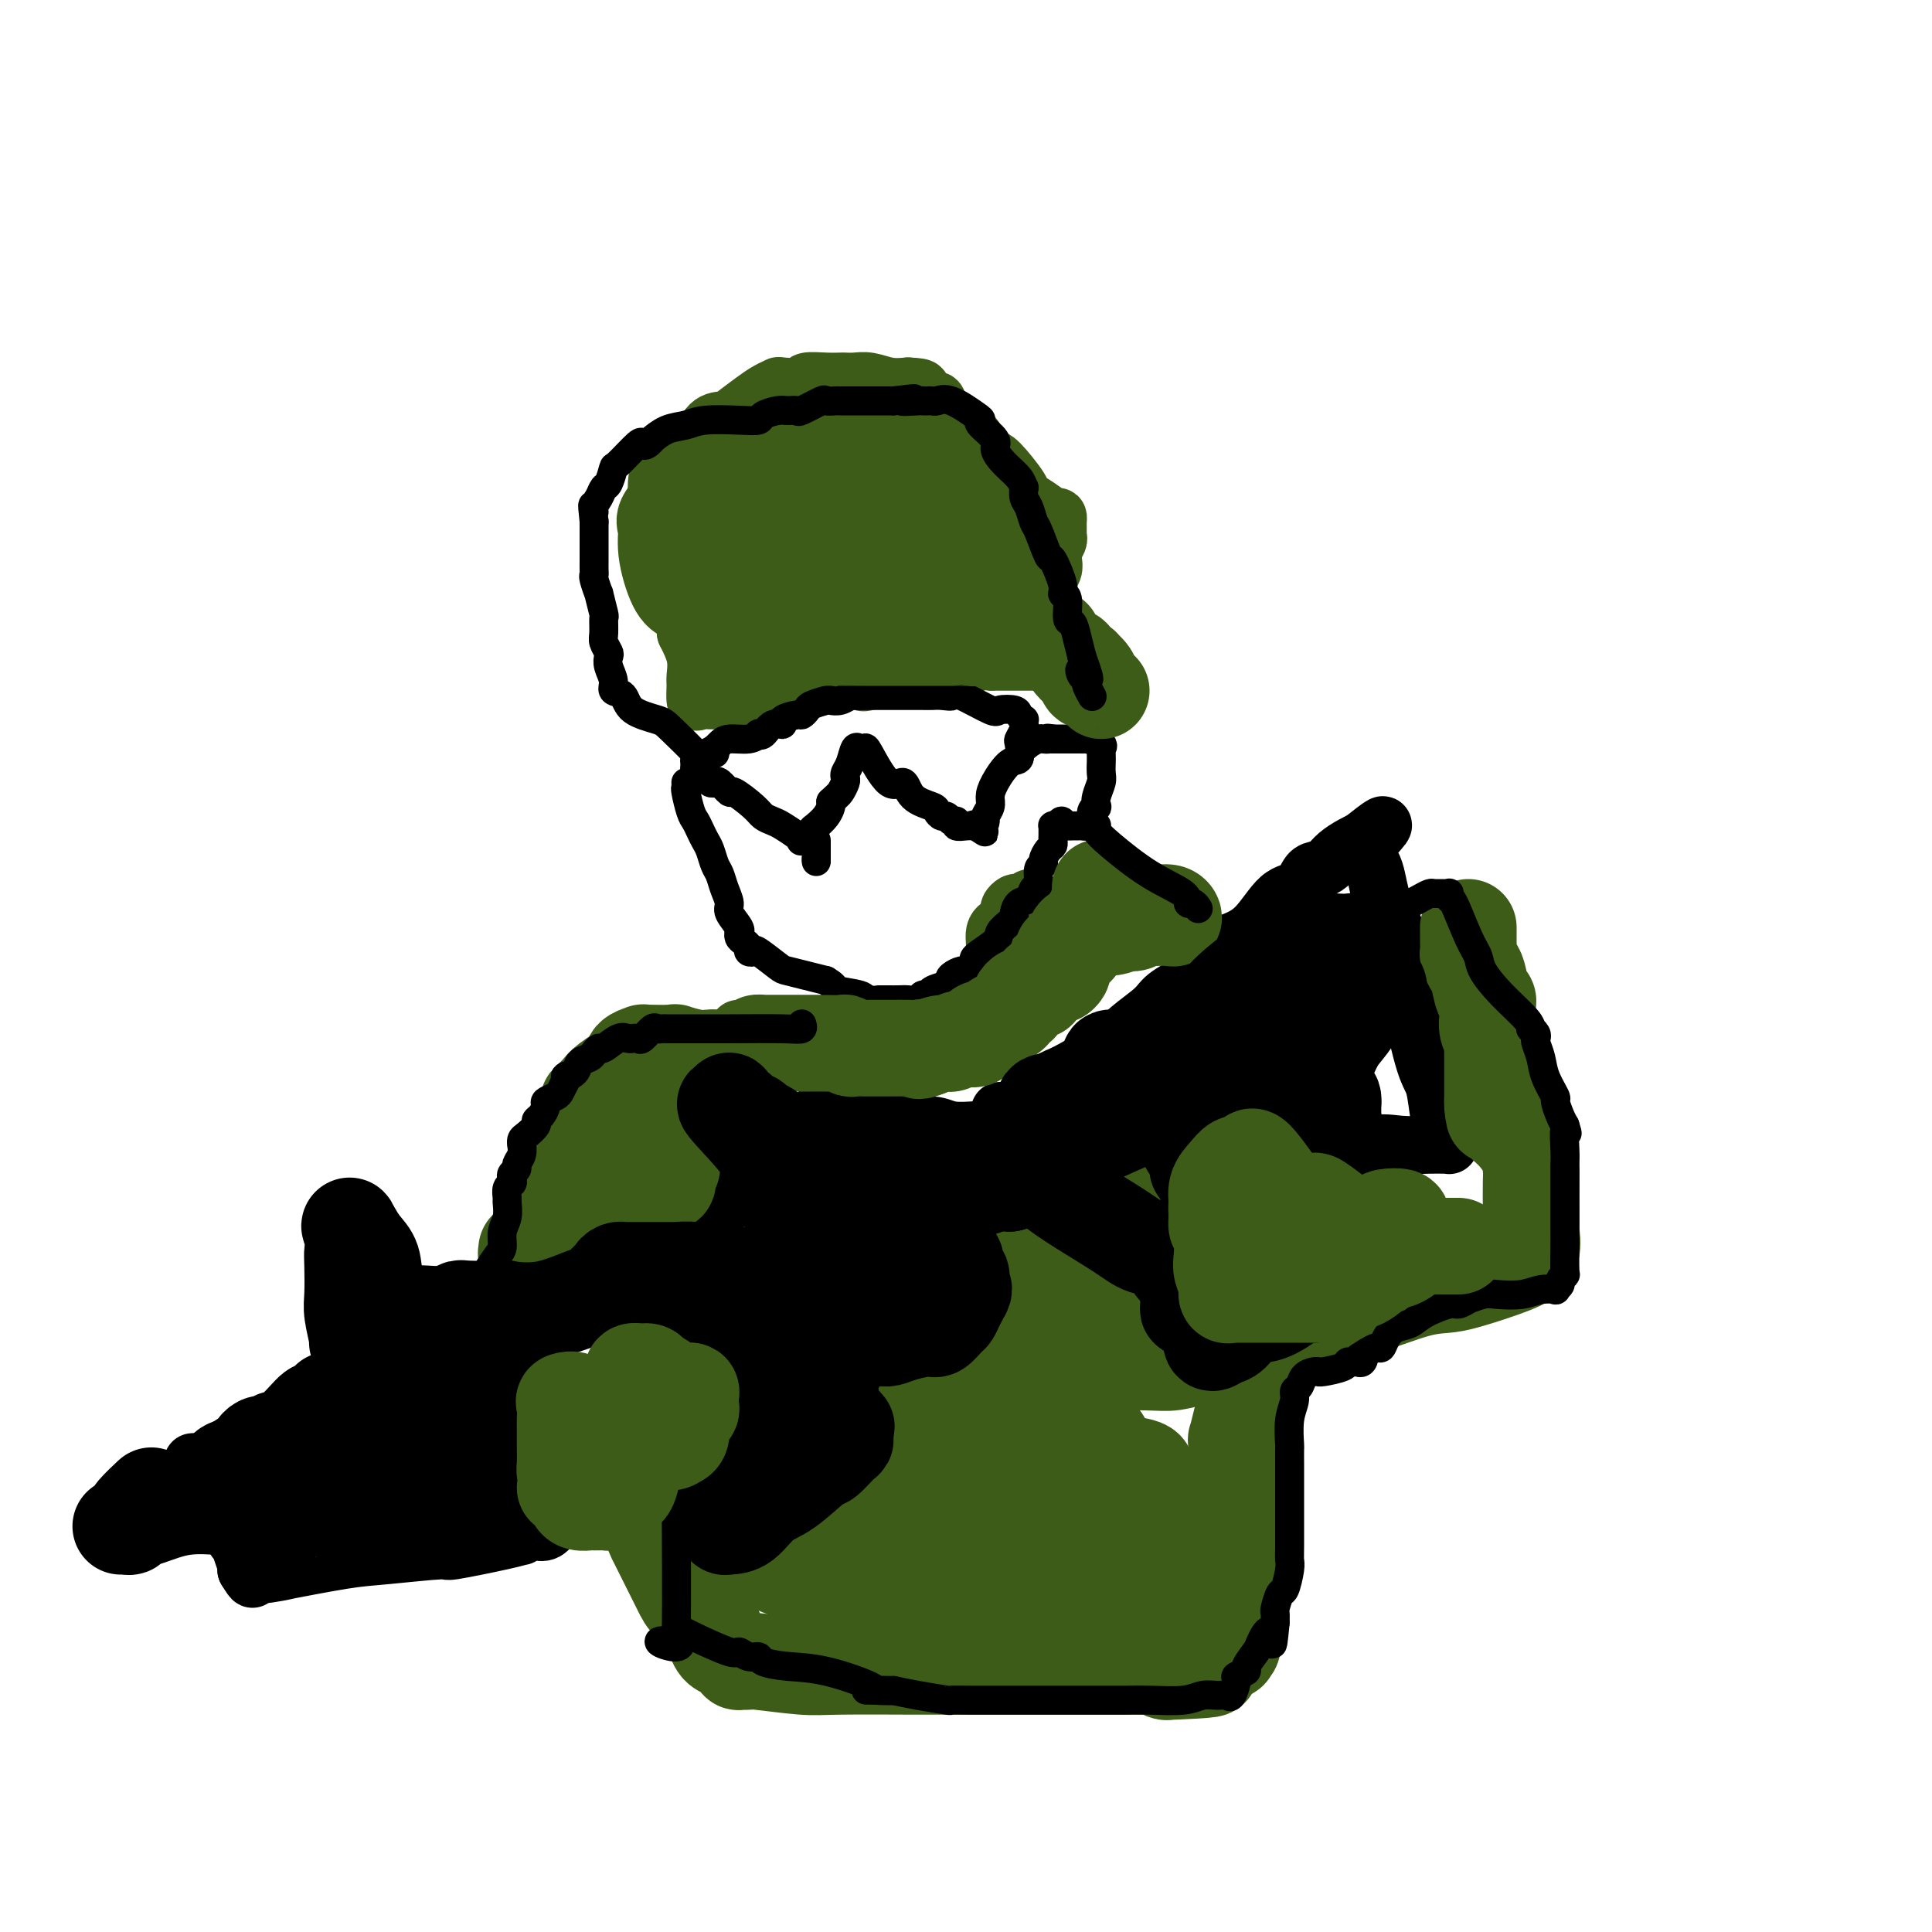 <svg viewBox='0 0 400 400' version='1.1' xmlns='http://www.w3.org/2000/svg' xmlns:xlink='http://www.w3.org/1999/xlink'><g fill='none' stroke='#3D5C18' stroke-width='12' stroke-linecap='round' stroke-linejoin='round'><path d='M215,137c0.214,-0.000 0.429,-0.000 0,0c-0.429,0.000 -1.501,0.000 -2,0c-0.499,-0.000 -0.425,-0.001 -1,0c-0.575,0.001 -1.800,0.004 -3,0c-1.200,-0.004 -2.376,-0.016 -3,0c-0.624,0.016 -0.695,0.061 -1,0c-0.305,-0.061 -0.843,-0.227 -2,0c-1.157,0.227 -2.933,0.846 -4,1c-1.067,0.154 -1.425,-0.157 -2,0c-0.575,0.157 -1.367,0.781 -2,1c-0.633,0.219 -1.109,0.031 -2,0c-0.891,-0.031 -2.199,0.095 -3,0c-0.801,-0.095 -1.096,-0.410 -3,0c-1.904,0.410 -5.418,1.544 -7,2c-1.582,0.456 -1.231,0.235 -2,0c-0.769,-0.235 -2.657,-0.483 -5,0c-2.343,0.483 -5.139,1.699 -7,2c-1.861,0.301 -2.785,-0.312 -4,0c-1.215,0.312 -2.720,1.548 -4,2c-1.280,0.452 -2.335,0.120 -4,0c-1.665,-0.120 -3.938,-0.030 -5,0c-1.062,0.030 -0.911,-0.002 -1,0c-0.089,0.002 -0.416,0.038 -1,0c-0.584,-0.038 -1.423,-0.151 -2,0c-0.577,0.151 -0.892,0.565 -1,0c-0.108,-0.565 -0.008,-2.110 0,-3c0.008,-0.890 -0.075,-1.124 0,-2c0.075,-0.876 0.307,-2.393 0,-4c-0.307,-1.607 -1.154,-3.303 -2,-5'/><path d='M142,131c-0.372,-2.407 0.198,-1.423 0,-2c-0.198,-0.577 -1.163,-2.715 -2,-4c-0.837,-1.285 -1.545,-1.717 -2,-3c-0.455,-1.283 -0.658,-3.418 -1,-5c-0.342,-1.582 -0.824,-2.612 -1,-3c-0.176,-0.388 -0.047,-0.133 0,-1c0.047,-0.867 0.012,-2.855 0,-4c-0.012,-1.145 -0.002,-1.448 0,-2c0.002,-0.552 -0.002,-1.354 0,-2c0.002,-0.646 0.012,-1.137 0,-2c-0.012,-0.863 -0.047,-2.098 0,-3c0.047,-0.902 0.175,-1.471 1,-2c0.825,-0.529 2.347,-1.017 3,-2c0.653,-0.983 0.438,-2.461 1,-3c0.562,-0.539 1.900,-0.140 3,-1c1.100,-0.860 1.960,-2.979 3,-4c1.040,-1.021 2.258,-0.943 3,-1c0.742,-0.057 1.008,-0.250 2,-1c0.992,-0.750 2.712,-2.056 4,-3c1.288,-0.944 2.146,-1.525 3,-2c0.854,-0.475 1.705,-0.845 2,-1c0.295,-0.155 0.033,-0.094 1,0c0.967,0.094 3.161,0.221 4,0c0.839,-0.221 0.321,-0.791 1,-1c0.679,-0.209 2.554,-0.057 4,0c1.446,0.057 2.462,0.019 3,0c0.538,-0.019 0.597,-0.019 1,0c0.403,0.019 1.149,0.057 2,0c0.851,-0.057 1.806,-0.208 3,0c1.194,0.208 2.627,0.774 4,1c1.373,0.226 2.687,0.113 4,0'/><path d='M188,80c4.366,0.184 2.281,0.644 2,1c-0.281,0.356 1.241,0.609 2,1c0.759,0.391 0.755,0.920 1,1c0.245,0.080 0.738,-0.289 1,0c0.262,0.289 0.293,1.236 1,2c0.707,0.764 2.091,1.343 3,2c0.909,0.657 1.343,1.391 2,2c0.657,0.609 1.536,1.095 2,2c0.464,0.905 0.514,2.231 1,3c0.486,0.769 1.407,0.982 2,1c0.593,0.018 0.859,-0.159 2,1c1.141,1.159 3.157,3.655 4,5c0.843,1.345 0.513,1.540 1,2c0.487,0.460 1.791,1.185 3,2c1.209,0.815 2.324,1.720 3,2c0.676,0.280 0.913,-0.066 1,0c0.087,0.066 0.023,0.543 0,1c-0.023,0.457 -0.005,0.895 0,1c0.005,0.105 -0.002,-0.124 0,0c0.002,0.124 0.014,0.599 0,1c-0.014,0.401 -0.055,0.726 0,1c0.055,0.274 0.207,0.496 0,1c-0.207,0.504 -0.773,1.291 -1,2c-0.227,0.709 -0.113,1.341 0,2c0.113,0.659 0.226,1.346 0,2c-0.226,0.654 -0.793,1.274 -1,2c-0.207,0.726 -0.056,1.556 0,2c0.056,0.444 0.015,0.500 0,1c-0.015,0.500 -0.004,1.442 0,2c0.004,0.558 0.001,0.731 0,1c-0.001,0.269 -0.001,0.635 0,1'/><path d='M217,127c-0.110,3.321 0.115,1.622 0,1c-0.115,-0.622 -0.569,-0.167 -1,0c-0.431,0.167 -0.837,0.048 -1,0c-0.163,-0.048 -0.081,-0.024 0,0'/><path d='M153,213c-0.089,0.001 -0.177,0.001 0,0c0.177,-0.001 0.621,-0.004 1,0c0.379,0.004 0.693,0.015 1,0c0.307,-0.015 0.606,-0.057 1,0c0.394,0.057 0.884,0.211 1,0c0.116,-0.211 -0.140,-0.789 0,-1c0.140,-0.211 0.678,-0.057 1,0c0.322,0.057 0.429,0.015 1,0c0.571,-0.015 1.607,-0.004 2,0c0.393,0.004 0.145,0.001 1,0c0.855,-0.001 2.814,-0.000 4,0c1.186,0.000 1.600,-0.000 2,0c0.400,0.000 0.785,0.001 2,0c1.215,-0.001 3.259,-0.003 5,0c1.741,0.003 3.178,0.011 4,0c0.822,-0.011 1.029,-0.041 1,0c-0.029,0.041 -0.294,0.155 0,0c0.294,-0.155 1.147,-0.577 2,-1'/><path d='M182,211c4.425,-0.309 0.986,-0.083 0,0c-0.986,0.083 0.479,0.022 2,0c1.521,-0.022 3.098,-0.007 4,0c0.902,0.007 1.131,0.004 2,0c0.869,-0.004 2.380,-0.011 3,0c0.620,0.011 0.351,0.038 1,0c0.649,-0.038 2.215,-0.143 3,-1c0.785,-0.857 0.787,-2.467 1,-3c0.213,-0.533 0.637,0.010 1,0c0.363,-0.010 0.666,-0.573 1,-1c0.334,-0.427 0.701,-0.716 1,-1c0.299,-0.284 0.532,-0.561 1,-1c0.468,-0.439 1.173,-1.038 2,-2c0.827,-0.962 1.776,-2.285 2,-4c0.224,-1.715 -0.277,-3.822 0,-5c0.277,-1.178 1.331,-1.426 2,-2c0.669,-0.574 0.953,-1.473 1,-2c0.047,-0.527 -0.142,-0.681 0,-1c0.142,-0.319 0.616,-0.804 1,-1c0.384,-0.196 0.677,-0.105 1,0c0.323,0.105 0.674,0.224 1,0c0.326,-0.224 0.626,-0.791 1,-1c0.374,-0.209 0.821,-0.060 1,0c0.179,0.060 0.089,0.030 0,0'/><path d='M230,184c0.765,-0.009 1.529,-0.017 2,0c0.471,0.017 0.648,0.061 1,0c0.352,-0.061 0.879,-0.226 1,0c0.121,0.226 -0.163,0.844 0,1c0.163,0.156 0.775,-0.150 1,0c0.225,0.150 0.064,0.757 0,1c-0.064,0.243 -0.032,0.121 0,0'/></g>
<g fill='none' stroke='#000000' stroke-width='12' stroke-linecap='round' stroke-linejoin='round'><path d='M207,230c0.639,0.114 1.277,0.227 2,0c0.723,-0.227 1.530,-0.795 3,-2c1.470,-1.205 3.602,-3.049 5,-4c1.398,-0.951 2.062,-1.010 4,-2c1.938,-0.990 5.149,-2.911 7,-4c1.851,-1.089 2.343,-1.346 3,-2c0.657,-0.654 1.478,-1.705 3,-3c1.522,-1.295 3.746,-2.833 5,-4c1.254,-1.167 1.538,-1.965 3,-3c1.462,-1.035 4.102,-2.309 6,-4c1.898,-1.691 3.054,-3.799 4,-5c0.946,-1.201 1.681,-1.495 3,-2c1.319,-0.505 3.221,-1.221 5,-3c1.779,-1.779 3.436,-4.623 5,-6c1.564,-1.377 3.037,-1.289 4,-2c0.963,-0.711 1.416,-2.221 2,-3c0.584,-0.779 1.299,-0.825 2,-1c0.701,-0.175 1.390,-0.478 2,-1c0.610,-0.522 1.143,-1.264 2,-2c0.857,-0.736 2.038,-1.467 3,-2c0.962,-0.533 1.703,-0.866 2,-1c0.297,-0.134 0.148,-0.067 0,0'/><path d='M282,174c8.076,-6.425 2.765,-1.488 1,1c-1.765,2.488 0.015,2.528 1,4c0.985,1.472 1.173,4.376 2,7c0.827,2.624 2.291,4.968 3,7c0.709,2.032 0.662,3.753 1,6c0.338,2.247 1.060,5.021 2,9c0.940,3.979 2.098,9.164 3,12c0.902,2.836 1.548,3.323 2,5c0.452,1.677 0.709,4.544 1,6c0.291,1.456 0.614,1.500 1,2c0.386,0.500 0.833,1.454 1,2c0.167,0.546 0.052,0.682 0,1c-0.052,0.318 -0.043,0.818 0,1c0.043,0.182 0.119,0.046 0,0c-0.119,-0.046 -0.431,-0.002 -1,0c-0.569,0.002 -1.393,-0.038 -3,0c-1.607,0.038 -3.995,0.154 -6,0c-2.005,-0.154 -3.625,-0.577 -6,0c-2.375,0.577 -5.504,2.154 -7,3c-1.496,0.846 -1.357,0.962 -3,1c-1.643,0.038 -5.067,-0.000 -7,0c-1.933,0.000 -2.377,0.038 -4,0c-1.623,-0.038 -4.427,-0.154 -6,0c-1.573,0.154 -1.917,0.577 -3,1c-1.083,0.423 -2.907,0.845 -4,1c-1.093,0.155 -1.455,0.044 -2,0c-0.545,-0.044 -1.272,-0.022 -2,0'/><path d='M246,243c-8.000,1.357 -1.000,0.750 0,0c1.000,-0.750 -4.000,-1.643 -6,-2c-2.000,-0.357 -1.000,-0.179 0,0'/><path d='M208,233c0.173,0.423 0.346,0.847 0,1c-0.346,0.153 -1.210,0.037 -2,0c-0.790,-0.037 -1.507,0.006 -2,0c-0.493,-0.006 -0.762,-0.062 -2,0c-1.238,0.062 -3.445,0.243 -5,0c-1.555,-0.243 -2.457,-0.910 -4,-1c-1.543,-0.090 -3.727,0.396 -5,0c-1.273,-0.396 -1.633,-1.675 -2,-2c-0.367,-0.325 -0.740,0.306 -1,0c-0.260,-0.306 -0.409,-1.547 -1,-2c-0.591,-0.453 -1.626,-0.119 -2,0c-0.374,0.119 -0.086,0.023 -1,0c-0.914,-0.023 -3.030,0.027 -4,0c-0.970,-0.027 -0.794,-0.130 -2,0c-1.206,0.130 -3.794,0.495 -5,1c-1.206,0.505 -1.030,1.151 -1,3c0.030,1.849 -0.085,4.903 0,7c0.085,2.097 0.370,3.238 2,5c1.630,1.762 4.604,4.146 6,5c1.396,0.854 1.214,0.177 1,0c-0.214,-0.177 -0.459,0.145 -2,0c-1.541,-0.145 -4.378,-0.757 -7,-1c-2.622,-0.243 -5.028,-0.118 -6,0c-0.972,0.118 -0.509,0.228 -2,0c-1.491,-0.228 -4.936,-0.793 -7,-1c-2.064,-0.207 -2.748,-0.056 -4,0c-1.252,0.056 -3.072,0.016 -4,0c-0.928,-0.016 -0.964,-0.008 -1,0'/><path d='M145,248c-4.768,0.136 -0.689,1.475 1,2c1.689,0.525 0.989,0.235 1,0c0.011,-0.235 0.735,-0.413 1,0c0.265,0.413 0.071,1.419 0,2c-0.071,0.581 -0.019,0.737 0,1c0.019,0.263 0.004,0.633 0,1c-0.004,0.367 0.004,0.731 0,1c-0.004,0.269 -0.021,0.442 0,1c0.021,0.558 0.078,1.500 0,2c-0.078,0.500 -0.292,0.558 -1,1c-0.708,0.442 -1.911,1.266 -3,2c-1.089,0.734 -2.065,1.376 -3,2c-0.935,0.624 -1.830,1.229 -3,2c-1.170,0.771 -2.616,1.707 -3,2c-0.384,0.293 0.294,-0.058 0,0c-0.294,0.058 -1.560,0.525 -2,1c-0.440,0.475 -0.053,0.960 0,1c0.053,0.040 -0.226,-0.363 -1,0c-0.774,0.363 -2.042,1.492 -3,2c-0.958,0.508 -1.606,0.394 -4,1c-2.394,0.606 -6.533,1.930 -12,4c-5.467,2.070 -12.263,4.884 -18,7c-5.737,2.116 -10.416,3.534 -14,5c-3.584,1.466 -6.074,2.981 -9,4c-2.926,1.019 -6.288,1.544 -8,2c-1.712,0.456 -1.775,0.845 -2,1c-0.225,0.155 -0.613,0.078 -1,0'/><path d='M61,295c-11.450,4.281 -4.074,1.984 -1,1c3.074,-0.984 1.848,-0.656 0,0c-1.848,0.656 -4.318,1.640 -5,2c-0.682,0.360 0.422,0.096 0,0c-0.422,-0.096 -2.371,-0.024 -3,0c-0.629,0.024 0.063,0.000 0,0c-0.063,-0.000 -0.879,0.022 -1,0c-0.121,-0.022 0.454,-0.089 0,0c-0.454,0.089 -1.939,0.335 -3,1c-1.061,0.665 -1.700,1.748 -2,2c-0.300,0.252 -0.263,-0.328 -1,0c-0.737,0.328 -2.250,1.563 -3,2c-0.750,0.437 -0.738,0.076 -1,0c-0.262,-0.076 -0.798,0.132 -1,0c-0.202,-0.132 -0.069,-0.606 0,0c0.069,0.606 0.074,2.291 0,3c-0.074,0.709 -0.227,0.443 0,1c0.227,0.557 0.835,1.938 2,3c1.165,1.062 2.887,1.805 4,3c1.113,1.195 1.618,2.843 2,4c0.382,1.157 0.642,1.823 1,2c0.358,0.177 0.814,-0.135 1,0c0.186,0.135 0.101,0.717 0,1c-0.101,0.283 -0.220,0.269 0,1c0.220,0.731 0.777,2.209 1,3c0.223,0.791 0.111,0.896 0,1'/><path d='M51,325c1.915,3.147 1.204,1.516 1,1c-0.204,-0.516 0.101,0.083 2,0c1.899,-0.083 5.394,-0.850 6,-1c0.606,-0.150 -1.675,0.315 0,0c1.675,-0.315 7.305,-1.411 11,-2c3.695,-0.589 5.453,-0.669 9,-1c3.547,-0.331 8.882,-0.911 11,-1c2.118,-0.089 1.019,0.312 3,0c1.981,-0.312 7.041,-1.338 10,-2c2.959,-0.662 3.818,-0.960 4,-1c0.182,-0.040 -0.314,0.179 0,0c0.314,-0.179 1.436,-0.756 2,-1c0.564,-0.244 0.568,-0.155 1,0c0.432,0.155 1.292,0.376 2,0c0.708,-0.376 1.265,-1.347 2,-2c0.735,-0.653 1.650,-0.987 2,-1c0.350,-0.013 0.136,0.294 1,0c0.864,-0.294 2.805,-1.188 4,-2c1.195,-0.812 1.643,-1.541 2,-2c0.357,-0.459 0.621,-0.649 1,-1c0.379,-0.351 0.871,-0.864 1,-1c0.129,-0.136 -0.106,0.104 0,0c0.106,-0.104 0.553,-0.552 1,-1'/><path d='M127,307c3.627,-1.869 1.193,-0.542 0,0c-1.193,0.542 -1.147,0.298 -1,0c0.147,-0.298 0.393,-0.650 0,-1c-0.393,-0.350 -1.426,-0.697 -2,-1c-0.574,-0.303 -0.690,-0.562 -1,-1c-0.310,-0.438 -0.815,-1.056 -1,-1c-0.185,0.056 -0.049,0.786 0,0c0.049,-0.786 0.013,-3.087 0,-4c-0.013,-0.913 -0.002,-0.439 0,-1c0.002,-0.561 -0.003,-2.158 0,-3c0.003,-0.842 0.016,-0.928 0,-1c-0.016,-0.072 -0.060,-0.128 0,-1c0.060,-0.872 0.223,-2.560 0,-3c-0.223,-0.440 -0.834,0.368 0,0c0.834,-0.368 3.113,-1.913 5,-3c1.887,-1.087 3.384,-1.717 4,-2c0.616,-0.283 0.353,-0.219 1,-1c0.647,-0.781 2.204,-2.405 3,-3c0.796,-0.595 0.832,-0.159 1,0c0.168,0.159 0.467,0.042 1,0c0.533,-0.042 1.298,-0.007 2,0c0.702,0.007 1.341,-0.013 2,0c0.659,0.013 1.340,0.059 2,0c0.660,-0.059 1.301,-0.223 2,0c0.699,0.223 1.455,0.833 2,1c0.545,0.167 0.877,-0.109 1,0c0.123,0.109 0.035,0.603 0,1c-0.035,0.397 -0.018,0.699 0,1'/><path d='M148,284c2.011,0.811 0.539,1.337 0,2c-0.539,0.663 -0.144,1.463 0,2c0.144,0.537 0.038,0.813 0,1c-0.038,0.187 -0.008,0.287 0,1c0.008,0.713 -0.004,2.040 0,3c0.004,0.960 0.026,1.552 0,2c-0.026,0.448 -0.101,0.751 0,1c0.101,0.249 0.378,0.444 0,1c-0.378,0.556 -1.409,1.472 -2,2c-0.591,0.528 -0.740,0.667 -1,1c-0.260,0.333 -0.629,0.860 -1,1c-0.371,0.140 -0.743,-0.106 -1,0c-0.257,0.106 -0.398,0.564 -1,1c-0.602,0.436 -1.666,0.849 -2,1c-0.334,0.151 0.060,0.041 0,0c-0.060,-0.041 -0.575,-0.012 -1,0c-0.425,0.012 -0.759,0.006 -1,0c-0.241,-0.006 -0.390,-0.013 -1,0c-0.610,0.013 -1.680,0.045 -2,0c-0.320,-0.045 0.110,-0.167 0,0c-0.110,0.167 -0.760,0.622 -1,0c-0.240,-0.622 -0.068,-2.321 0,-3c0.068,-0.679 0.034,-0.340 0,0'/><path d='M242,246c0.094,0.000 0.188,0.000 0,0c-0.188,-0.000 -0.656,-0.000 -2,0c-1.344,0.000 -3.562,0.001 -5,0c-1.438,-0.001 -2.094,-0.004 -3,0c-0.906,0.004 -2.060,0.017 -4,0c-1.940,-0.017 -4.666,-0.062 -7,0c-2.334,0.062 -4.275,0.233 -6,1c-1.725,0.767 -3.233,2.130 -4,3c-0.767,0.870 -0.794,1.246 -1,2c-0.206,0.754 -0.591,1.884 -1,3c-0.409,1.116 -0.841,2.217 -1,3c-0.159,0.783 -0.044,1.249 0,2c0.044,0.751 0.019,1.788 0,3c-0.019,1.212 -0.031,2.601 0,4c0.031,1.399 0.106,2.808 0,4c-0.106,1.192 -0.393,2.165 0,3c0.393,0.835 1.467,1.530 2,2c0.533,0.470 0.524,0.714 1,1c0.476,0.286 1.435,0.615 3,1c1.565,0.385 3.736,0.828 5,1c1.264,0.172 1.622,0.073 3,0c1.378,-0.073 3.775,-0.122 5,0c1.225,0.122 1.277,0.414 2,0c0.723,-0.414 2.118,-1.535 3,-2c0.882,-0.465 1.252,-0.276 2,-1c0.748,-0.724 1.874,-2.362 3,-4'/><path d='M237,272c1.874,-1.429 1.560,-1.500 2,-2c0.440,-0.500 1.635,-1.429 2,-2c0.365,-0.571 -0.100,-0.786 0,-1c0.100,-0.214 0.766,-0.428 1,-1c0.234,-0.572 0.035,-1.501 0,-2c-0.035,-0.499 0.095,-0.569 0,-1c-0.095,-0.431 -0.415,-1.225 0,-2c0.415,-0.775 1.564,-1.532 2,-2c0.436,-0.468 0.160,-0.646 0,-1c-0.160,-0.354 -0.203,-0.882 0,-1c0.203,-0.118 0.651,0.176 1,0c0.349,-0.176 0.597,-0.820 1,-1c0.403,-0.180 0.959,0.106 2,0c1.041,-0.106 2.566,-0.603 3,-1c0.434,-0.397 -0.224,-0.694 0,-1c0.224,-0.306 1.330,-0.621 2,-1c0.670,-0.379 0.906,-0.823 1,-1c0.094,-0.177 0.047,-0.089 0,0'/></g>
<g fill='none' stroke='#000000' stroke-width='6' stroke-linecap='round' stroke-linejoin='round'><path d='M144,157c-0.015,0.477 -0.029,0.955 0,1c0.029,0.045 0.102,-0.341 0,0c-0.102,0.341 -0.379,1.410 0,2c0.379,0.590 1.416,0.702 2,1c0.584,0.298 0.717,0.781 1,1c0.283,0.219 0.716,0.173 1,0c0.284,-0.173 0.418,-0.474 1,0c0.582,0.474 1.612,1.724 2,2c0.388,0.276 0.133,-0.421 1,0c0.867,0.421 2.855,1.962 4,3c1.145,1.038 1.446,1.574 2,2c0.554,0.426 1.362,0.742 2,1c0.638,0.258 1.107,0.459 2,1c0.893,0.541 2.211,1.424 3,2c0.789,0.576 1.051,0.846 1,1c-0.051,0.154 -0.413,0.193 0,0c0.413,-0.193 1.603,-0.619 2,-1c0.397,-0.381 0.001,-0.718 0,-1c-0.001,-0.282 0.391,-0.509 1,-1c0.609,-0.491 1.433,-1.248 2,-2c0.567,-0.752 0.876,-1.501 1,-2c0.124,-0.499 0.062,-0.750 0,-1'/><path d='M172,166c1.476,-1.428 1.666,-1.497 2,-2c0.334,-0.503 0.810,-1.438 1,-2c0.190,-0.562 0.092,-0.749 0,-1c-0.092,-0.251 -0.179,-0.564 0,-1c0.179,-0.436 0.623,-0.995 1,-2c0.377,-1.005 0.688,-2.456 1,-3c0.312,-0.544 0.626,-0.180 1,0c0.374,0.180 0.808,0.177 1,0c0.192,-0.177 0.143,-0.528 1,1c0.857,1.528 2.621,4.934 4,6c1.379,1.066 2.372,-0.208 3,0c0.628,0.208 0.889,1.897 2,3c1.111,1.103 3.071,1.620 4,2c0.929,0.380 0.828,0.623 1,1c0.172,0.377 0.619,0.890 1,1c0.381,0.110 0.696,-0.181 1,0c0.304,0.181 0.595,0.833 1,1c0.405,0.167 0.923,-0.151 1,0c0.077,0.151 -0.287,0.771 0,1c0.287,0.229 1.225,0.065 2,0c0.775,-0.065 1.388,-0.033 2,0'/><path d='M202,171c3.824,2.461 0.885,0.615 0,0c-0.885,-0.615 0.284,0.001 1,0c0.716,-0.001 0.978,-0.621 1,-1c0.022,-0.379 -0.195,-0.519 0,-1c0.195,-0.481 0.802,-1.303 1,-2c0.198,-0.697 -0.013,-1.269 0,-2c0.013,-0.731 0.251,-1.620 1,-3c0.749,-1.380 2.008,-3.252 3,-4c0.992,-0.748 1.716,-0.371 2,-1c0.284,-0.629 0.128,-2.264 0,-3c-0.128,-0.736 -0.230,-0.575 0,-1c0.230,-0.425 0.790,-1.437 1,-2c0.210,-0.563 0.069,-0.676 0,-1c-0.069,-0.324 -0.068,-0.858 0,-1c0.068,-0.142 0.202,0.109 0,0c-0.202,-0.109 -0.740,-0.576 -1,-1c-0.260,-0.424 -0.241,-0.804 -1,-1c-0.759,-0.196 -2.296,-0.207 -3,0c-0.704,0.207 -0.574,0.633 -2,0c-1.426,-0.633 -4.407,-2.324 -6,-3c-1.593,-0.676 -1.796,-0.338 -2,0'/><path d='M197,144c-2.223,-1.083 -0.282,-0.290 0,0c0.282,0.290 -1.095,0.078 -2,0c-0.905,-0.078 -1.337,-0.021 -2,0c-0.663,0.021 -1.559,0.006 -2,0c-0.441,-0.006 -0.429,-0.001 -1,0c-0.571,0.001 -1.724,0.000 -2,0c-0.276,-0.000 0.326,0.000 0,0c-0.326,-0.000 -1.578,-0.001 -2,0c-0.422,0.001 -0.014,0.004 -1,0c-0.986,-0.004 -3.368,-0.015 -5,0c-1.632,0.015 -2.515,0.056 -3,0c-0.485,-0.056 -0.571,-0.208 -1,0c-0.429,0.208 -1.200,0.776 -2,1c-0.800,0.224 -1.630,0.102 -2,0c-0.370,-0.102 -0.282,-0.186 -1,0c-0.718,0.186 -2.243,0.641 -3,1c-0.757,0.359 -0.748,0.622 -1,1c-0.252,0.378 -0.767,0.870 -1,1c-0.233,0.130 -0.184,-0.101 -1,0c-0.816,0.101 -2.496,0.535 -3,1c-0.504,0.465 0.167,0.961 0,1c-0.167,0.039 -1.173,-0.378 -2,0c-0.827,0.378 -1.475,1.551 -2,2c-0.525,0.449 -0.928,0.176 -1,0c-0.072,-0.176 0.187,-0.254 0,0c-0.187,0.254 -0.821,0.839 -2,1c-1.179,0.161 -2.904,-0.101 -4,0c-1.096,0.101 -1.564,0.566 -2,1c-0.436,0.434 -0.839,0.838 -1,1c-0.161,0.162 -0.081,0.081 0,0'/><path d='M148,155c-3.440,1.774 -0.542,1.208 0,1c0.542,-0.208 -1.274,-0.060 -2,0c-0.726,0.060 -0.363,0.030 0,0'/><path d='M169,174c0.000,0.447 0.000,0.893 0,1c0.000,0.107 0.000,-0.126 0,0c0.000,0.126 0.000,0.611 0,1c0.000,0.389 0.000,0.683 0,1c0.000,0.317 0.000,0.659 0,1'/><path d='M169,178c0.000,0.667 0.000,0.333 0,0'/><path d='M142,162c0.024,0.418 0.048,0.836 0,1c-0.048,0.164 -0.168,0.075 0,1c0.168,0.925 0.622,2.866 1,4c0.378,1.134 0.679,1.463 1,2c0.321,0.537 0.664,1.284 1,2c0.336,0.716 0.667,1.402 1,2c0.333,0.598 0.668,1.109 1,2c0.332,0.891 0.661,2.163 1,3c0.339,0.837 0.687,1.240 1,2c0.313,0.760 0.592,1.878 1,3c0.408,1.122 0.947,2.247 1,3c0.053,0.753 -0.379,1.133 0,2c0.379,0.867 1.568,2.221 2,3c0.432,0.779 0.106,0.982 0,1c-0.106,0.018 0.009,-0.149 0,0c-0.009,0.149 -0.142,0.615 0,1c0.142,0.385 0.560,0.689 1,1c0.440,0.311 0.902,0.630 1,1c0.098,0.370 -0.169,0.792 0,1c0.169,0.208 0.775,0.202 1,0c0.225,-0.202 0.069,-0.601 1,0c0.931,0.601 2.951,2.202 4,3c1.049,0.798 1.129,0.792 2,1c0.871,0.208 2.535,0.631 4,1c1.465,0.369 2.733,0.685 4,1'/><path d='M171,203c2.791,1.646 1.269,1.762 2,2c0.731,0.238 3.714,0.600 5,1c1.286,0.400 0.873,0.839 1,1c0.127,0.161 0.793,0.043 1,0c0.207,-0.043 -0.044,-0.011 0,0c0.044,0.011 0.382,0.003 1,0c0.618,-0.003 1.517,0.000 2,0c0.483,-0.000 0.549,-0.004 1,0c0.451,0.004 1.287,0.016 2,0c0.713,-0.016 1.303,-0.060 2,0c0.697,0.060 1.502,0.223 2,0c0.498,-0.223 0.690,-0.833 1,-1c0.310,-0.167 0.737,0.109 1,0c0.263,-0.109 0.361,-0.603 1,-1c0.639,-0.397 1.820,-0.699 3,-1'/><path d='M196,204c2.576,-0.647 1.516,-0.765 1,-1c-0.516,-0.235 -0.487,-0.588 0,-1c0.487,-0.412 1.433,-0.882 2,-1c0.567,-0.118 0.755,0.116 1,0c0.245,-0.116 0.547,-0.583 1,-1c0.453,-0.417 1.056,-0.784 1,-1c-0.056,-0.216 -0.771,-0.282 0,-1c0.771,-0.718 3.029,-2.089 4,-3c0.971,-0.911 0.654,-1.361 1,-2c0.346,-0.639 1.353,-1.465 2,-2c0.647,-0.535 0.932,-0.777 1,-1c0.068,-0.223 -0.083,-0.425 0,-1c0.083,-0.575 0.399,-1.524 1,-2c0.601,-0.476 1.485,-0.481 2,-1c0.515,-0.519 0.659,-1.553 1,-2c0.341,-0.447 0.879,-0.309 1,-1c0.121,-0.691 -0.174,-2.213 0,-3c0.174,-0.787 0.817,-0.841 1,-1c0.183,-0.159 -0.095,-0.424 0,-1c0.095,-0.576 0.561,-1.464 1,-2c0.439,-0.536 0.850,-0.722 1,-1c0.150,-0.278 0.039,-0.649 0,-1c-0.039,-0.351 -0.008,-0.682 0,-1c0.008,-0.318 -0.008,-0.621 0,-1c0.008,-0.379 0.041,-0.833 0,-1c-0.041,-0.167 -0.154,-0.048 0,0c0.154,0.048 0.577,0.024 1,0'/><path d='M219,171c1.013,-2.011 1.045,-0.539 1,0c-0.045,0.539 -0.167,0.144 0,0c0.167,-0.144 0.622,-0.038 1,0c0.378,0.038 0.680,0.008 1,0c0.320,-0.008 0.659,0.005 1,0c0.341,-0.005 0.683,-0.030 1,0c0.317,0.030 0.607,0.114 1,0c0.393,-0.114 0.889,-0.428 1,-1c0.111,-0.572 -0.163,-1.403 0,-2c0.163,-0.597 0.762,-0.960 1,-1c0.238,-0.040 0.116,0.244 0,0c-0.116,-0.244 -0.227,-1.016 0,-2c0.227,-0.984 0.793,-2.179 1,-3c0.207,-0.821 0.055,-1.267 0,-2c-0.055,-0.733 -0.012,-1.754 0,-2c0.012,-0.246 -0.007,0.284 0,0c0.007,-0.284 0.040,-1.383 0,-2c-0.040,-0.617 -0.152,-0.754 0,-1c0.152,-0.246 0.570,-0.602 0,-1c-0.570,-0.398 -2.128,-0.839 -3,-1c-0.872,-0.161 -1.059,-0.043 -1,0c0.059,0.043 0.364,0.012 0,0c-0.364,-0.012 -1.397,-0.003 -2,0c-0.603,0.003 -0.778,0.001 -1,0c-0.222,-0.001 -0.492,-0.000 -1,0c-0.508,0.000 -1.254,0.000 -2,0'/><path d='M218,153c-1.723,-0.312 -1.029,-0.091 -1,0c0.029,0.091 -0.605,0.053 -1,0c-0.395,-0.053 -0.551,-0.119 -1,0c-0.449,0.119 -1.193,0.424 -2,1c-0.807,0.576 -1.679,1.424 -2,2c-0.321,0.576 -0.092,0.879 0,1c0.092,0.121 0.046,0.061 0,0'/></g>
<g fill='none' stroke='#3D5C18' stroke-width='20' stroke-linecap='round' stroke-linejoin='round'><path d='M157,113c-0.022,0.789 -0.043,1.578 0,2c0.043,0.422 0.151,0.475 0,1c-0.151,0.525 -0.562,1.520 -1,1c-0.438,-0.520 -0.901,-2.556 -1,-3c-0.099,-0.444 0.168,0.704 0,-1c-0.168,-1.704 -0.772,-6.260 -1,-8c-0.228,-1.740 -0.081,-0.662 0,-1c0.081,-0.338 0.096,-2.090 0,-3c-0.096,-0.910 -0.303,-0.978 0,-1c0.303,-0.022 1.114,0.004 2,0c0.886,-0.004 1.845,-0.036 3,0c1.155,0.036 2.506,0.140 3,1c0.494,0.860 0.130,2.474 0,3c-0.130,0.526 -0.025,-0.037 0,1c0.025,1.037 -0.028,3.675 -1,6c-0.972,2.325 -2.862,4.336 -4,6c-1.138,1.664 -1.523,2.982 -3,4c-1.477,1.018 -4.048,1.735 -5,2c-0.952,0.265 -0.287,0.078 -1,0c-0.713,-0.078 -2.803,-0.045 -4,0c-1.197,0.045 -1.501,0.104 -2,0c-0.499,-0.104 -1.192,-0.370 -2,-2c-0.808,-1.630 -1.732,-4.622 -2,-7c-0.268,-2.378 0.120,-4.140 0,-5c-0.120,-0.860 -0.749,-0.817 0,-2c0.749,-1.183 2.874,-3.591 5,-6'/><path d='M143,101c2.787,-2.370 7.254,-4.294 11,-5c3.746,-0.706 6.769,-0.194 8,0c1.231,0.194 0.669,0.068 1,0c0.331,-0.068 1.554,-0.079 2,0c0.446,0.079 0.114,0.249 0,1c-0.114,0.751 -0.010,2.082 0,4c0.010,1.918 -0.073,4.423 0,6c0.073,1.577 0.301,2.226 0,4c-0.301,1.774 -1.131,4.673 -2,6c-0.869,1.327 -1.777,1.081 -3,1c-1.223,-0.081 -2.762,0.003 -4,0c-1.238,-0.003 -2.175,-0.093 -3,0c-0.825,0.093 -1.540,0.370 -2,0c-0.460,-0.370 -0.667,-1.388 0,-4c0.667,-2.612 2.208,-6.818 3,-8c0.792,-1.182 0.834,0.659 3,-1c2.166,-1.659 6.455,-6.819 10,-9c3.545,-2.181 6.347,-1.383 9,-1c2.653,0.383 5.156,0.353 7,0c1.844,-0.353 3.028,-1.027 4,1c0.972,2.027 1.730,6.755 2,9c0.270,2.245 0.051,2.006 0,3c-0.051,0.994 0.064,3.219 0,5c-0.064,1.781 -0.309,3.117 -1,4c-0.691,0.883 -1.829,1.311 -3,2c-1.171,0.689 -2.377,1.638 -5,2c-2.623,0.362 -6.664,0.139 -9,0c-2.336,-0.139 -2.966,-0.192 -5,0c-2.034,0.192 -5.471,0.629 -7,0c-1.529,-0.629 -1.151,-2.322 -1,-4c0.151,-1.678 0.076,-3.339 0,-5'/><path d='M158,112c1.187,-2.619 4.654,-4.665 8,-6c3.346,-1.335 6.570,-1.959 9,-3c2.430,-1.041 4.066,-2.500 6,-3c1.934,-0.500 4.164,-0.042 7,0c2.836,0.042 6.276,-0.332 9,0c2.724,0.332 4.733,1.371 7,3c2.267,1.629 4.794,3.849 6,6c1.206,2.151 1.092,4.235 1,5c-0.092,0.765 -0.162,0.213 0,1c0.162,0.787 0.557,2.915 -1,4c-1.557,1.085 -5.065,1.128 -6,1c-0.935,-0.128 0.703,-0.426 -5,0c-5.703,0.426 -18.746,1.575 -24,2c-5.254,0.425 -2.718,0.125 -3,0c-0.282,-0.125 -3.381,-0.076 -6,0c-2.619,0.076 -4.756,0.177 -6,0c-1.244,-0.177 -1.595,-0.633 -2,-1c-0.405,-0.367 -0.865,-0.647 -1,-1c-0.135,-0.353 0.055,-0.780 0,-1c-0.055,-0.220 -0.354,-0.231 -1,0c-0.646,0.231 -1.637,0.706 -2,1c-0.363,0.294 -0.097,0.407 0,1c0.097,0.593 0.026,1.664 0,2c-0.026,0.336 -0.007,-0.065 0,0c0.007,0.065 0.002,0.595 0,1c-0.002,0.405 -0.001,0.686 0,1c0.001,0.314 0.000,0.661 0,1c-0.000,0.339 -0.000,0.669 0,1'/><path d='M154,127c0.003,1.261 0.012,0.912 0,1c-0.012,0.088 -0.044,0.611 0,1c0.044,0.389 0.166,0.644 0,1c-0.166,0.356 -0.618,0.813 0,1c0.618,0.187 2.307,0.103 3,0c0.693,-0.103 0.389,-0.224 2,0c1.611,0.224 5.136,0.792 7,1c1.864,0.208 2.065,0.056 4,0c1.935,-0.056 5.603,-0.015 9,0c3.397,0.015 6.521,0.004 8,0c1.479,-0.004 1.312,-0.001 2,0c0.688,0.001 2.230,0.000 3,0c0.770,-0.000 0.766,-0.000 1,0c0.234,0.000 0.706,0.000 1,0c0.294,-0.000 0.411,0.000 1,0c0.589,-0.000 1.649,-0.000 2,0c0.351,0.000 -0.007,0.001 0,0c0.007,-0.001 0.379,-0.004 1,0c0.621,0.004 1.489,0.015 2,0c0.511,-0.015 0.663,-0.056 1,0c0.337,0.056 0.860,0.207 1,0c0.140,-0.207 -0.103,-0.774 0,-1c0.103,-0.226 0.551,-0.113 1,0'/><path d='M203,131c6.113,-0.155 2.895,-0.041 2,0c-0.895,0.041 0.534,0.011 1,0c0.466,-0.011 -0.032,-0.003 0,0c0.032,0.003 0.592,0.001 1,0c0.408,-0.001 0.662,0.000 1,0c0.338,-0.000 0.759,-0.001 1,0c0.241,0.001 0.302,0.004 1,0c0.698,-0.004 2.034,-0.016 3,0c0.966,0.016 1.564,0.059 2,0c0.436,-0.059 0.711,-0.219 1,0c0.289,0.219 0.593,0.818 1,1c0.407,0.182 0.917,-0.054 1,0c0.083,0.054 -0.262,0.396 0,1c0.262,0.604 1.132,1.468 2,2c0.868,0.532 1.734,0.730 2,1c0.266,0.270 -0.070,0.611 0,1c0.070,0.389 0.544,0.826 1,1c0.456,0.174 0.892,0.085 1,0c0.108,-0.085 -0.112,-0.167 0,0c0.112,0.167 0.556,0.584 1,1'/><path d='M225,139c1.405,1.400 0.419,0.901 0,1c-0.419,0.099 -0.270,0.797 0,1c0.270,0.203 0.660,-0.090 1,0c0.340,0.090 0.630,0.563 1,1c0.370,0.437 0.820,0.839 1,1c0.180,0.161 0.090,0.080 0,0'/><path d='M228,184c-0.193,-0.240 -0.387,-0.481 0,0c0.387,0.481 1.354,1.683 2,2c0.646,0.317 0.972,-0.251 2,0c1.028,0.251 2.758,1.321 4,2c1.242,0.679 1.998,0.966 3,1c1.002,0.034 2.252,-0.187 3,0c0.748,0.187 0.996,0.781 1,1c0.004,0.219 -0.235,0.062 -1,0c-0.765,-0.062 -2.055,-0.030 -3,0c-0.945,0.030 -1.543,0.060 -2,0c-0.457,-0.060 -0.772,-0.208 -1,0c-0.228,0.208 -0.369,0.773 -1,1c-0.631,0.227 -1.751,0.117 -2,0c-0.249,-0.117 0.372,-0.241 0,0c-0.372,0.241 -1.739,0.848 -3,1c-1.261,0.152 -2.416,-0.151 -3,0c-0.584,0.151 -0.595,0.758 -1,1c-0.405,0.242 -1.202,0.121 -2,0'/><path d='M224,193c-2.716,0.796 -0.507,0.786 0,1c0.507,0.214 -0.687,0.653 -1,1c-0.313,0.347 0.256,0.604 0,1c-0.256,0.396 -1.336,0.932 -2,1c-0.664,0.068 -0.913,-0.332 -1,0c-0.087,0.332 -0.011,1.394 0,2c0.011,0.606 -0.042,0.754 0,1c0.042,0.246 0.179,0.590 0,1c-0.179,0.410 -0.674,0.884 -1,1c-0.326,0.116 -0.483,-0.128 -1,0c-0.517,0.128 -1.396,0.627 -2,1c-0.604,0.373 -0.935,0.621 -1,1c-0.065,0.379 0.137,0.889 0,1c-0.137,0.111 -0.611,-0.176 -1,0c-0.389,0.176 -0.692,0.817 -1,1c-0.308,0.183 -0.622,-0.092 -1,0c-0.378,0.092 -0.821,0.549 -1,1c-0.179,0.451 -0.093,0.894 0,1c0.093,0.106 0.192,-0.127 0,0c-0.192,0.127 -0.675,0.613 -1,1c-0.325,0.387 -0.490,0.676 -1,1c-0.510,0.324 -1.363,0.683 -2,1c-0.637,0.317 -1.056,0.592 -1,1c0.056,0.408 0.587,0.951 0,1c-0.587,0.049 -2.292,-0.394 -3,0c-0.708,0.394 -0.419,1.625 -1,2c-0.581,0.375 -2.032,-0.106 -3,0c-0.968,0.106 -1.453,0.798 -2,1c-0.547,0.202 -1.156,-0.085 -2,0c-0.844,0.085 -1.922,0.543 -3,1'/><path d='M192,217c-2.815,1.083 -1.354,0.290 -1,0c0.354,-0.290 -0.401,-0.078 -1,0c-0.599,0.078 -1.043,0.021 -2,0c-0.957,-0.021 -2.427,-0.004 -4,0c-1.573,0.004 -3.248,-0.003 -4,0c-0.752,0.003 -0.581,0.015 -1,0c-0.419,-0.015 -1.430,-0.057 -2,0c-0.570,0.057 -0.701,0.211 -1,0c-0.299,-0.211 -0.765,-0.789 -1,-1c-0.235,-0.211 -0.238,-0.057 -1,0c-0.762,0.057 -2.282,0.015 -3,0c-0.718,-0.015 -0.634,-0.004 -1,0c-0.366,0.004 -1.183,0.001 -2,0c-0.817,-0.001 -1.636,-0.000 -2,0c-0.364,0.000 -0.273,0.000 -1,0c-0.727,-0.000 -2.272,-0.001 -3,0c-0.728,0.001 -0.640,0.003 -1,0c-0.360,-0.003 -1.168,-0.012 -2,0c-0.832,0.012 -1.686,0.046 -2,0c-0.314,-0.046 -0.086,-0.172 0,0c0.086,0.172 0.031,0.641 0,1c-0.031,0.359 -0.036,0.606 0,1c0.036,0.394 0.115,0.934 0,1c-0.115,0.066 -0.422,-0.343 -1,0c-0.578,0.343 -1.425,1.439 -2,2c-0.575,0.561 -0.879,0.589 -1,1c-0.121,0.411 -0.061,1.206 0,2'/><path d='M153,224c-1.155,1.640 -1.041,1.739 -1,2c0.041,0.261 0.011,0.683 0,1c-0.011,0.317 -0.003,0.528 0,1c0.003,0.472 0.001,1.204 0,2c-0.001,0.796 -0.000,1.656 0,2c0.000,0.344 0.000,0.172 0,0'/><path d='M150,219c-0.790,0.008 -1.580,0.016 -2,0c-0.420,-0.016 -0.471,-0.057 -1,0c-0.529,0.057 -1.537,0.211 -3,0c-1.463,-0.211 -3.380,-0.786 -4,-1c-0.620,-0.214 0.058,-0.067 -1,0c-1.058,0.067 -3.852,0.052 -5,0c-1.148,-0.052 -0.649,-0.142 -1,0c-0.351,0.142 -1.552,0.515 -2,1c-0.448,0.485 -0.145,1.082 -1,2c-0.855,0.918 -2.869,2.156 -4,3c-1.131,0.844 -1.377,1.295 -2,2c-0.623,0.705 -1.621,1.663 -2,2c-0.379,0.337 -0.139,0.052 0,1c0.139,0.948 0.178,3.128 0,4c-0.178,0.872 -0.574,0.437 -1,1c-0.426,0.563 -0.884,2.124 -1,3c-0.116,0.876 0.109,1.069 0,2c-0.109,0.931 -0.552,2.602 -1,4c-0.448,1.398 -0.902,2.524 -1,3c-0.098,0.476 0.161,0.303 0,1c-0.161,0.697 -0.741,2.263 -1,3c-0.259,0.737 -0.198,0.645 -1,1c-0.802,0.355 -2.468,1.156 -3,2c-0.532,0.844 0.068,1.732 0,2c-0.068,0.268 -0.806,-0.083 -1,0c-0.194,0.083 0.154,0.600 0,1c-0.154,0.400 -0.811,0.685 -1,1c-0.189,0.315 0.089,0.662 0,1c-0.089,0.338 -0.544,0.669 -1,1'/><path d='M110,259c-1.309,1.420 -1.081,0.472 -1,0c0.081,-0.472 0.015,-0.466 0,0c-0.015,0.466 0.021,1.391 0,2c-0.021,0.609 -0.098,0.902 0,1c0.098,0.098 0.373,0.003 1,0c0.627,-0.003 1.607,0.087 3,0c1.393,-0.087 3.200,-0.352 4,-1c0.800,-0.648 0.593,-1.679 1,-2c0.407,-0.321 1.429,0.068 2,0c0.571,-0.068 0.693,-0.593 1,-1c0.307,-0.407 0.801,-0.697 1,-1c0.199,-0.303 0.105,-0.620 0,-1c-0.105,-0.380 -0.222,-0.823 0,-1c0.222,-0.177 0.781,-0.089 1,0c0.219,0.089 0.097,0.178 0,0c-0.097,-0.178 -0.171,-0.622 0,-1c0.171,-0.378 0.585,-0.689 1,-1'/><path d='M124,253c1.266,-1.053 0.931,0.314 1,0c0.069,-0.314 0.541,-2.307 1,-3c0.459,-0.693 0.905,-0.084 2,0c1.095,0.084 2.839,-0.358 4,-1c1.161,-0.642 1.741,-1.485 2,-2c0.259,-0.515 0.199,-0.701 1,-1c0.801,-0.299 2.463,-0.710 3,-1c0.537,-0.290 -0.052,-0.459 0,-1c0.052,-0.541 0.746,-1.454 1,-2c0.254,-0.546 0.068,-0.724 0,-1c-0.068,-0.276 -0.019,-0.651 0,-1c0.019,-0.349 0.009,-0.671 0,-1c-0.009,-0.329 -0.016,-0.665 0,-1c0.016,-0.335 0.056,-0.668 0,-1c-0.056,-0.332 -0.207,-0.662 0,-1c0.207,-0.338 0.773,-0.683 1,-1c0.227,-0.317 0.116,-0.607 0,-1c-0.116,-0.393 -0.239,-0.890 0,-1c0.239,-0.110 0.838,0.167 1,0c0.162,-0.167 -0.112,-0.777 0,-1c0.112,-0.223 0.611,-0.060 1,0c0.389,0.060 0.668,0.016 1,0c0.332,-0.016 0.716,-0.004 1,0c0.284,0.004 0.468,0.001 1,0c0.532,-0.001 1.412,-0.000 2,0c0.588,0.000 0.882,0.000 1,0c0.118,-0.000 0.059,-0.000 0,0'/><path d='M304,192c0.002,0.788 0.003,1.577 0,2c-0.003,0.423 -0.012,0.481 0,1c0.012,0.519 0.044,1.498 0,2c-0.044,0.502 -0.166,0.526 0,1c0.166,0.474 0.619,1.398 1,2c0.381,0.602 0.691,0.881 1,2c0.309,1.119 0.619,3.078 1,4c0.381,0.922 0.834,0.806 1,1c0.166,0.194 0.043,0.699 0,1c-0.043,0.301 -0.008,0.400 0,1c0.008,0.600 -0.012,1.701 0,2c0.012,0.299 0.056,-0.204 0,0c-0.056,0.204 -0.211,1.114 0,2c0.211,0.886 0.789,1.748 1,2c0.211,0.252 0.057,-0.104 0,0c-0.057,0.104 -0.015,0.669 0,1c0.015,0.331 0.004,0.428 0,1c-0.004,0.572 -0.001,1.619 0,2c0.001,0.381 0.000,0.095 0,1c-0.000,0.905 -0.000,2.999 0,4c0.000,1.001 0.000,0.907 0,1c-0.000,0.093 -0.000,0.371 0,1c0.000,0.629 0.000,1.608 0,2c-0.000,0.392 -0.000,0.196 0,0'/><path d='M309,228c0.731,5.671 0.057,1.850 0,1c-0.057,-0.850 0.503,1.272 1,2c0.497,0.728 0.932,0.061 1,0c0.068,-0.061 -0.230,0.485 0,1c0.230,0.515 0.990,1.000 2,2c1.010,1.000 2.271,2.514 3,4c0.729,1.486 0.927,2.945 1,4c0.073,1.055 0.021,1.707 0,3c-0.021,1.293 -0.013,3.227 0,5c0.013,1.773 0.030,3.386 0,4c-0.030,0.614 -0.106,0.231 0,1c0.106,0.769 0.396,2.690 0,4c-0.396,1.310 -1.478,2.008 -4,3c-2.522,0.992 -6.485,2.279 -9,3c-2.515,0.721 -3.583,0.877 -5,1c-1.417,0.123 -3.184,0.212 -6,1c-2.816,0.788 -6.682,2.275 -9,3c-2.318,0.725 -3.088,0.689 -4,1c-0.912,0.311 -1.966,0.970 -3,1c-1.034,0.030 -2.048,-0.569 -4,0c-1.952,0.569 -4.844,2.305 -7,3c-2.156,0.695 -3.578,0.347 -5,0'/><path d='M261,275c-9.433,2.588 -5.014,1.056 -4,1c1.014,-0.056 -1.376,1.362 -3,2c-1.624,0.638 -2.482,0.497 -3,1c-0.518,0.503 -0.697,1.652 -1,2c-0.303,0.348 -0.730,-0.103 -2,0c-1.270,0.103 -3.383,0.761 -5,1c-1.617,0.239 -2.737,0.061 -6,0c-3.263,-0.061 -8.670,-0.004 -11,0c-2.330,0.004 -1.584,-0.043 -2,0c-0.416,0.043 -1.993,0.178 -3,0c-1.007,-0.178 -1.442,-0.669 -2,-1c-0.558,-0.331 -1.238,-0.502 -2,-1c-0.762,-0.498 -1.605,-1.323 -2,-2c-0.395,-0.677 -0.341,-1.205 -1,-2c-0.659,-0.795 -2.032,-1.856 -3,-3c-0.968,-1.144 -1.531,-2.373 -2,-3c-0.469,-0.627 -0.844,-0.654 -1,-1c-0.156,-0.346 -0.095,-1.010 0,-1c0.095,0.010 0.222,0.693 0,0c-0.222,-0.693 -0.794,-2.764 -1,-4c-0.206,-1.236 -0.046,-1.639 0,-2c0.046,-0.361 -0.021,-0.679 0,-1c0.021,-0.321 0.131,-0.643 0,-1c-0.131,-0.357 -0.503,-0.749 0,-1c0.503,-0.251 1.882,-0.362 3,-1c1.118,-0.638 1.976,-1.804 3,-3c1.024,-1.196 2.212,-2.424 3,-3c0.788,-0.576 1.174,-0.501 2,-1c0.826,-0.499 2.093,-1.571 3,-2c0.907,-0.429 1.453,-0.214 2,0'/><path d='M223,249c2.749,-1.837 1.623,-0.430 1,0c-0.623,0.430 -0.742,-0.118 0,0c0.742,0.118 2.346,0.901 3,1c0.654,0.099 0.357,-0.485 1,0c0.643,0.485 2.225,2.039 3,3c0.775,0.961 0.744,1.330 1,2c0.256,0.670 0.801,1.642 1,2c0.199,0.358 0.053,0.102 0,1c-0.053,0.898 -0.014,2.948 0,4c0.014,1.052 0.004,1.105 0,1c-0.004,-0.105 0.000,-0.368 0,0c-0.000,0.368 -0.004,1.367 0,2c0.004,0.633 0.015,0.900 -1,1c-1.015,0.100 -3.057,0.034 -4,0c-0.943,-0.034 -0.788,-0.034 -1,0c-0.212,0.034 -0.790,0.102 -1,0c-0.210,-0.102 -0.051,-0.375 0,-2c0.051,-1.625 -0.007,-4.603 0,-7c0.007,-2.397 0.078,-4.213 0,-5c-0.078,-0.787 -0.306,-0.546 1,-1c1.306,-0.454 4.147,-1.603 6,-2c1.853,-0.397 2.720,-0.042 5,0c2.280,0.042 5.974,-0.228 8,0c2.026,0.228 2.385,0.954 3,2c0.615,1.046 1.485,2.413 2,4c0.515,1.587 0.674,3.394 1,4c0.326,0.606 0.819,0.009 1,0c0.181,-0.009 0.052,0.569 0,1c-0.052,0.431 -0.026,0.716 0,1'/><path d='M253,261c0.601,1.842 -1.395,0.445 -2,0c-0.605,-0.445 0.182,0.060 0,0c-0.182,-0.060 -1.334,-0.685 -2,-1c-0.666,-0.315 -0.846,-0.321 -1,-1c-0.154,-0.679 -0.280,-2.032 0,-3c0.280,-0.968 0.968,-1.552 1,-2c0.032,-0.448 -0.593,-0.759 1,-1c1.593,-0.241 5.403,-0.411 8,0c2.597,0.411 3.983,1.402 5,2c1.017,0.598 1.667,0.801 2,1c0.333,0.199 0.348,0.393 1,1c0.652,0.607 1.941,1.627 1,2c-0.941,0.373 -4.114,0.100 -6,0c-1.886,-0.100 -2.487,-0.027 -4,0c-1.513,0.027 -3.940,0.007 -6,0c-2.060,-0.007 -3.753,-0.002 -3,0c0.753,0.002 3.950,0.001 6,0c2.050,-0.001 2.951,-0.000 4,0c1.049,0.000 2.244,0.000 4,0c1.756,-0.000 4.072,-0.000 7,0c2.928,0.000 6.469,0.000 8,0c1.531,-0.000 1.054,-0.000 1,0c-0.054,0.000 0.315,0.000 1,0c0.685,-0.000 1.684,-0.000 2,0c0.316,0.000 -0.053,0.000 0,0c0.053,-0.000 0.526,-0.000 1,0'/><path d='M282,259c5.460,0.003 2.111,0.012 1,0c-1.111,-0.012 0.018,-0.045 1,0c0.982,0.045 1.817,0.167 2,0c0.183,-0.167 -0.287,-0.622 0,-1c0.287,-0.378 1.330,-0.678 2,-1c0.670,-0.322 0.967,-0.664 1,-1c0.033,-0.336 -0.198,-0.665 0,-1c0.198,-0.335 0.824,-0.676 1,-1c0.176,-0.324 -0.098,-0.630 0,-1c0.098,-0.370 0.569,-0.804 0,-1c-0.569,-0.196 -2.179,-0.154 -3,0c-0.821,0.154 -0.854,0.419 -2,1c-1.146,0.581 -3.404,1.476 -5,2c-1.596,0.524 -2.528,0.676 -3,1c-0.472,0.324 -0.483,0.819 -1,1c-0.517,0.181 -1.539,0.049 -3,0c-1.461,-0.049 -3.361,-0.013 -5,0c-1.639,0.013 -3.017,0.003 -4,0c-0.983,-0.003 -1.572,-0.001 -2,0c-0.428,0.001 -0.694,0.000 -1,0c-0.306,-0.000 -0.653,-0.000 -1,0'/><path d='M260,257c-4.524,0.464 -0.833,0.125 0,0c0.833,-0.125 -1.190,-0.036 -2,0c-0.810,0.036 -0.405,0.018 0,0'/><path d='M140,299c-0.876,-0.416 -1.751,-0.832 -2,-1c-0.249,-0.168 0.130,-0.089 0,0c-0.130,0.089 -0.768,0.188 -1,0c-0.232,-0.188 -0.058,-0.662 0,-1c0.058,-0.338 0.001,-0.539 0,-1c-0.001,-0.461 0.055,-1.181 0,-2c-0.055,-0.819 -0.221,-1.736 0,-2c0.221,-0.264 0.829,0.126 1,0c0.171,-0.126 -0.094,-0.766 0,-1c0.094,-0.234 0.547,-0.061 1,0c0.453,0.061 0.906,0.010 1,0c0.094,-0.010 -0.170,0.021 0,0c0.170,-0.021 0.773,-0.093 1,0c0.227,0.093 0.077,0.351 0,1c-0.077,0.649 -0.079,1.691 0,2c0.079,0.309 0.241,-0.113 0,0c-0.241,0.113 -0.886,0.762 -1,1c-0.114,0.238 0.301,0.064 0,0c-0.301,-0.064 -1.318,-0.017 -2,0c-0.682,0.017 -1.030,0.005 -1,0c0.030,-0.005 0.437,-0.001 1,0c0.563,0.001 1.281,0.001 2,0'/><path d='M140,295c0.126,0.619 0.939,0.166 1,0c0.061,-0.166 -0.632,-0.044 -1,0c-0.368,0.044 -0.411,0.012 0,0c0.411,-0.012 1.275,-0.003 2,0c0.725,0.003 1.311,0.001 1,0c-0.311,-0.001 -1.517,-0.000 -2,0c-0.483,0.000 -0.241,0.000 0,0'/><path d='M260,285c-0.868,1.665 -1.735,3.330 -2,4c-0.265,0.670 0.073,0.346 0,1c-0.073,0.654 -0.555,2.286 -1,4c-0.445,1.714 -0.851,3.509 -1,4c-0.149,0.491 -0.039,-0.323 0,0c0.039,0.323 0.007,1.783 0,5c-0.007,3.217 0.012,8.191 0,12c-0.012,3.809 -0.056,6.453 0,8c0.056,1.547 0.211,1.996 0,4c-0.211,2.004 -0.789,5.563 -1,7c-0.211,1.437 -0.055,0.753 0,1c0.055,0.247 0.009,1.424 0,2c-0.009,0.576 0.018,0.551 0,1c-0.018,0.449 -0.081,1.373 0,2c0.081,0.627 0.308,0.956 0,1c-0.308,0.044 -1.149,-0.196 -1,0c0.149,0.196 1.289,0.829 0,1c-1.289,0.171 -5.005,-0.119 -8,0c-2.995,0.119 -5.268,0.647 -9,-1c-3.732,-1.647 -8.923,-5.471 -11,-7c-2.077,-1.529 -1.038,-0.765 0,0'/><path d='M135,308c0.020,0.772 0.040,1.544 0,3c-0.040,1.456 -0.140,3.595 0,5c0.140,1.405 0.521,2.074 1,3c0.479,0.926 1.057,2.108 2,4c0.943,1.892 2.252,4.495 3,6c0.748,1.505 0.934,1.913 2,3c1.066,1.087 3.010,2.855 4,4c0.990,1.145 1.024,1.669 1,2c-0.024,0.331 -0.107,0.471 0,1c0.107,0.529 0.405,1.448 1,2c0.595,0.552 1.488,0.737 2,1c0.512,0.263 0.645,0.605 1,1c0.355,0.395 0.934,0.842 1,1c0.066,0.158 -0.380,0.028 0,0c0.380,-0.028 1.587,0.045 2,0c0.413,-0.045 0.032,-0.208 2,0c1.968,0.208 6.284,0.788 9,1c2.716,0.212 3.831,0.057 8,0c4.169,-0.057 11.391,-0.015 15,0c3.609,0.015 3.606,0.004 6,0c2.394,-0.004 7.184,-0.001 12,0c4.816,0.001 9.659,0.000 13,0c3.341,-0.000 5.182,-0.000 8,0c2.818,0.000 6.614,0.000 9,0c2.386,-0.000 3.361,-0.000 4,0c0.639,0.000 0.941,0.000 1,0c0.059,-0.000 -0.126,-0.000 0,0c0.126,0.000 0.563,0.000 1,0'/><path d='M243,345c14.272,0.380 4.953,0.829 1,1c-3.953,0.171 -2.539,0.064 -2,0c0.539,-0.064 0.204,-0.086 0,0c-0.204,0.086 -0.278,0.279 -1,0c-0.722,-0.279 -2.092,-1.030 -3,-2c-0.908,-0.970 -1.353,-2.157 -2,-3c-0.647,-0.843 -1.495,-1.340 -3,-5c-1.505,-3.660 -3.668,-10.483 -5,-16c-1.332,-5.517 -1.832,-9.729 -2,-13c-0.168,-3.271 -0.004,-5.603 0,-7c0.004,-1.397 -0.152,-1.859 0,-2c0.152,-0.141 0.614,0.040 1,0c0.386,-0.040 0.698,-0.301 1,0c0.302,0.301 0.596,1.164 1,2c0.404,0.836 0.920,1.646 1,3c0.080,1.354 -0.275,3.252 0,4c0.275,0.748 1.180,0.348 0,1c-1.180,0.652 -4.447,2.357 -6,3c-1.553,0.643 -1.394,0.223 -2,0c-0.606,-0.223 -1.977,-0.247 -3,0c-1.023,0.247 -1.697,0.767 -2,0c-0.303,-0.767 -0.235,-2.822 0,-4c0.235,-1.178 0.639,-1.479 3,-2c2.361,-0.521 6.681,-1.260 11,-2'/><path d='M231,303c2.374,-0.648 1.309,-0.269 2,0c0.691,0.269 3.139,0.429 4,1c0.861,0.571 0.134,1.553 0,3c-0.134,1.447 0.323,3.361 0,5c-0.323,1.639 -1.427,3.005 -4,4c-2.573,0.995 -6.617,1.619 -8,2c-1.383,0.381 -0.107,0.518 -3,0c-2.893,-0.518 -9.957,-1.690 -13,-2c-3.043,-0.310 -2.065,0.242 -2,0c0.065,-0.242 -0.781,-1.277 -1,-2c-0.219,-0.723 0.190,-1.135 0,-2c-0.190,-0.865 -0.978,-2.182 2,-3c2.978,-0.818 9.722,-1.137 15,-1c5.278,0.137 9.090,0.728 12,2c2.910,1.272 4.916,3.224 6,4c1.084,0.776 1.245,0.376 0,2c-1.245,1.624 -3.895,5.273 -6,7c-2.105,1.727 -3.664,1.531 -6,2c-2.336,0.469 -5.449,1.604 -9,2c-3.551,0.396 -7.542,0.053 -11,0c-3.458,-0.053 -6.385,0.185 -11,0c-4.615,-0.185 -10.919,-0.791 -14,-2c-3.081,-1.209 -2.941,-3.019 -3,-4c-0.059,-0.981 -0.318,-1.133 0,-2c0.318,-0.867 1.212,-2.450 7,-4c5.788,-1.550 16.468,-3.067 23,-4c6.532,-0.933 8.916,-1.281 13,0c4.084,1.281 9.869,4.191 13,6c3.131,1.809 3.609,2.517 4,4c0.391,1.483 0.696,3.742 1,6'/><path d='M242,327c0.350,1.758 -1.273,1.152 -3,2c-1.727,0.848 -3.556,3.149 -5,4c-1.444,0.851 -2.503,0.254 -6,0c-3.497,-0.254 -9.434,-0.163 -13,0c-3.566,0.163 -4.762,0.398 -9,-1c-4.238,-1.398 -11.519,-4.430 -16,-7c-4.481,-2.570 -6.162,-4.679 -9,-6c-2.838,-1.321 -6.834,-1.854 -1,-5c5.834,-3.146 21.496,-8.906 29,-11c7.504,-2.094 6.849,-0.523 9,0c2.151,0.523 7.107,-0.004 10,0c2.893,0.004 3.722,0.537 4,1c0.278,0.463 0.005,0.856 0,2c-0.005,1.144 0.257,3.040 -2,5c-2.257,1.960 -7.033,3.986 -10,5c-2.967,1.014 -4.124,1.017 -7,1c-2.876,-0.017 -7.473,-0.055 -11,0c-3.527,0.055 -5.986,0.203 -9,0c-3.014,-0.203 -6.583,-0.757 -10,-2c-3.417,-1.243 -6.682,-3.174 -8,-4c-1.318,-0.826 -0.688,-0.545 -1,-1c-0.312,-0.455 -1.567,-1.645 0,-3c1.567,-1.355 5.954,-2.873 9,-4c3.046,-1.127 4.751,-1.861 10,-2c5.249,-0.139 14.042,0.317 18,1c3.958,0.683 3.080,1.592 3,2c-0.080,0.408 0.638,0.316 1,2c0.362,1.684 0.367,5.146 -1,7c-1.367,1.854 -4.105,2.101 -7,3c-2.895,0.899 -5.948,2.449 -9,4'/><path d='M198,320c-4.066,1.536 -6.232,1.876 -9,2c-2.768,0.124 -6.139,0.033 -8,0c-1.861,-0.033 -2.213,-0.009 -4,0c-1.787,0.009 -5.010,0.004 -7,0c-1.990,-0.004 -2.748,-0.006 -3,0c-0.252,0.006 0.002,0.021 0,-1c-0.002,-1.021 -0.260,-3.076 0,-4c0.260,-0.924 1.036,-0.715 5,-1c3.964,-0.285 11.115,-1.064 14,-1c2.885,0.064 1.504,0.970 2,1c0.496,0.030 2.868,-0.815 4,0c1.132,0.815 1.024,3.290 1,5c-0.024,1.710 0.035,2.655 0,4c-0.035,1.345 -0.164,3.091 0,4c0.164,0.909 0.621,0.980 0,1c-0.621,0.020 -2.320,-0.011 -4,0c-1.680,0.011 -3.342,0.065 -6,0c-2.658,-0.065 -6.312,-0.249 -12,-2c-5.688,-1.751 -13.411,-5.070 -17,-7c-3.589,-1.930 -3.043,-2.471 -3,-3c0.043,-0.529 -0.417,-1.045 -1,-2c-0.583,-0.955 -1.290,-2.350 0,-4c1.290,-1.650 4.578,-3.554 7,-5c2.422,-1.446 3.980,-2.432 5,-3c1.020,-0.568 1.503,-0.717 2,-1c0.497,-0.283 1.009,-0.700 2,0c0.991,0.700 2.462,2.518 3,4c0.538,1.482 0.145,2.630 0,4c-0.145,1.370 -0.041,2.963 0,4c0.041,1.037 0.021,1.519 0,2'/><path d='M169,317c0.354,2.166 -0.262,0.580 -1,0c-0.738,-0.580 -1.597,-0.156 -2,0c-0.403,0.156 -0.351,0.043 0,-1c0.351,-1.043 1.002,-3.016 0,-3c-1.002,0.016 -3.657,2.019 0,-1c3.657,-3.019 13.624,-11.061 18,-14c4.376,-2.939 3.160,-0.773 4,0c0.840,0.773 3.737,0.155 5,0c1.263,-0.155 0.893,0.155 3,0c2.107,-0.155 6.691,-0.775 9,-1c2.309,-0.225 2.341,-0.057 3,0c0.659,0.057 1.943,0.001 2,0c0.057,-0.001 -1.112,0.052 -4,0c-2.888,-0.052 -7.494,-0.211 -11,0c-3.506,0.211 -5.911,0.790 -10,1c-4.089,0.210 -9.862,0.050 -13,0c-3.138,-0.050 -3.640,0.010 -4,0c-0.360,-0.010 -0.577,-0.090 0,-1c0.577,-0.910 1.947,-2.650 3,-3c1.053,-0.350 1.787,0.691 7,0c5.213,-0.691 14.905,-3.113 22,-4c7.095,-0.887 11.592,-0.238 14,0c2.408,0.238 2.725,0.064 4,0c1.275,-0.064 3.507,-0.018 4,0c0.493,0.018 -0.754,0.009 -2,0'/><path d='M220,290c6.638,-0.437 -1.266,0.471 -4,1c-2.734,0.529 -0.296,0.678 -3,2c-2.704,1.322 -10.548,3.817 -16,5c-5.452,1.183 -8.512,1.055 -10,1c-1.488,-0.055 -1.404,-0.036 -3,0c-1.596,0.036 -4.873,0.087 -6,0c-1.127,-0.087 -0.105,-0.314 -1,0c-0.895,0.314 -3.707,1.170 -1,0c2.707,-1.170 10.935,-4.366 15,-6c4.065,-1.634 3.969,-1.705 6,-2c2.031,-0.295 6.190,-0.814 9,-1c2.810,-0.186 4.269,-0.040 5,0c0.731,0.040 0.732,-0.028 1,0c0.268,0.028 0.804,0.152 1,1c0.196,0.848 0.053,2.421 0,3c-0.053,0.579 -0.015,0.166 0,0c0.015,-0.166 0.008,-0.083 0,0'/></g>
<g fill='none' stroke='#000000' stroke-width='20' stroke-linecap='round' stroke-linejoin='round'><path d='M113,290c0.487,0.058 0.973,0.117 0,0c-0.973,-0.117 -3.407,-0.409 -6,-1c-2.593,-0.591 -5.345,-1.479 -7,-2c-1.655,-0.521 -2.212,-0.673 -4,-1c-1.788,-0.327 -4.808,-0.827 -6,-1c-1.192,-0.173 -0.556,-0.018 -1,0c-0.444,0.018 -1.969,-0.101 -3,0c-1.031,0.101 -1.569,0.424 -3,1c-1.431,0.576 -3.756,1.406 -5,2c-1.244,0.594 -1.408,0.951 -2,1c-0.592,0.049 -1.612,-0.211 -3,0c-1.388,0.211 -3.145,0.892 -4,1c-0.855,0.108 -0.808,-0.359 -1,0c-0.192,0.359 -0.621,1.542 -1,2c-0.379,0.458 -0.707,0.190 -1,0c-0.293,-0.190 -0.551,-0.301 -1,0c-0.449,0.301 -1.090,1.013 -2,2c-0.910,0.987 -2.090,2.250 -3,3c-0.910,0.750 -1.550,0.986 -2,1c-0.450,0.014 -0.712,-0.193 -1,0c-0.288,0.193 -0.604,0.788 -1,1c-0.396,0.212 -0.874,0.043 -1,0c-0.126,-0.043 0.100,0.040 0,0c-0.100,-0.040 -0.527,-0.203 -1,0c-0.473,0.203 -0.992,0.772 -1,1c-0.008,0.228 0.496,0.114 1,0'/><path d='M54,300c-1.263,1.547 3.081,0.415 7,0c3.919,-0.415 7.414,-0.111 9,0c1.586,0.111 1.264,0.030 4,0c2.736,-0.030 8.530,-0.008 12,0c3.470,0.008 4.617,0.002 5,0c0.383,-0.002 0.004,-0.001 0,0c-0.004,0.001 0.369,0.003 -1,0c-1.369,-0.003 -4.479,-0.011 -7,0c-2.521,0.011 -4.453,0.042 -7,0c-2.547,-0.042 -5.709,-0.155 -8,0c-2.291,0.155 -3.712,0.578 -4,1c-0.288,0.422 0.555,0.841 0,1c-0.555,0.159 -2.510,0.057 1,0c3.510,-0.057 12.483,-0.068 15,0c2.517,0.068 -1.423,0.214 2,0c3.423,-0.214 14.210,-0.790 19,-1c4.790,-0.210 3.585,-0.055 3,0c-0.585,0.055 -0.550,0.009 -1,0c-0.450,-0.009 -1.387,0.017 -3,0c-1.613,-0.017 -3.903,-0.079 -5,0c-1.097,0.079 -1.001,0.297 -3,1c-1.999,0.703 -6.092,1.889 -9,3c-2.908,1.111 -4.629,2.145 -7,3c-2.371,0.855 -5.392,1.530 -7,2c-1.608,0.470 -1.804,0.735 -2,1'/><path d='M67,311c-5.906,1.547 -2.171,0.415 -1,0c1.171,-0.415 -0.222,-0.111 -1,0c-0.778,0.111 -0.942,0.030 -1,0c-0.058,-0.030 -0.011,-0.008 0,0c0.011,0.008 -0.015,0.002 1,0c1.015,-0.002 3.071,-0.001 4,0c0.929,0.001 0.730,0.000 1,0c0.270,-0.000 1.008,-0.000 1,0c-0.008,0.000 -0.762,0.000 -1,0c-0.238,-0.000 0.041,-0.001 1,0c0.959,0.001 2.600,0.003 5,0c2.400,-0.003 5.561,-0.011 9,0c3.439,0.011 7.155,0.042 11,0c3.845,-0.042 7.818,-0.158 12,-1c4.182,-0.842 8.575,-2.411 11,-3c2.425,-0.589 2.884,-0.197 3,0c0.116,0.197 -0.110,0.199 0,0c0.110,-0.199 0.555,-0.600 1,-1'/><path d='M123,306c3.016,-0.772 3.057,-0.703 3,-1c-0.057,-0.297 -0.211,-0.961 0,-1c0.211,-0.039 0.789,0.547 1,0c0.211,-0.547 0.057,-2.226 0,-3c-0.057,-0.774 -0.015,-0.644 0,-1c0.015,-0.356 0.003,-1.198 0,-2c-0.003,-0.802 0.002,-1.564 0,-2c-0.002,-0.436 -0.013,-0.545 0,-1c0.013,-0.455 0.049,-1.257 0,-2c-0.049,-0.743 -0.183,-1.427 0,-2c0.183,-0.573 0.682,-1.033 1,-1c0.318,0.033 0.454,0.561 1,0c0.546,-0.561 1.503,-2.211 2,-3c0.497,-0.789 0.535,-0.718 1,-1c0.465,-0.282 1.357,-0.917 2,-1c0.643,-0.083 1.035,0.385 1,0c-0.035,-0.385 -0.499,-1.624 0,-2c0.499,-0.376 1.959,0.109 3,0c1.041,-0.109 1.661,-0.814 2,-1c0.339,-0.186 0.397,0.147 1,0c0.603,-0.147 1.751,-0.774 3,-1c1.249,-0.226 2.600,-0.052 3,0c0.400,0.052 -0.150,-0.017 1,0c1.150,0.017 4.002,0.120 6,0c1.998,-0.120 3.142,-0.463 4,-1c0.858,-0.537 1.429,-1.269 2,-2'/><path d='M160,278c4.705,-1.409 1.966,-0.430 1,0c-0.966,0.430 -0.161,0.312 0,1c0.161,0.688 -0.322,2.181 -1,4c-0.678,1.819 -1.551,3.964 -3,8c-1.449,4.036 -3.474,9.964 -4,12c-0.526,2.036 0.448,0.180 0,1c-0.448,0.820 -2.317,4.314 -3,6c-0.683,1.686 -0.182,1.562 0,2c0.182,0.438 0.043,1.438 0,2c-0.043,0.562 0.010,0.687 0,1c-0.010,0.313 -0.084,0.813 0,1c0.084,0.187 0.327,0.060 1,0c0.673,-0.060 1.775,-0.052 3,-1c1.225,-0.948 2.573,-2.853 4,-4c1.427,-1.147 2.933,-1.536 5,-3c2.067,-1.464 4.695,-4.003 6,-5c1.305,-0.997 1.288,-0.453 2,-1c0.712,-0.547 2.153,-2.186 3,-3c0.847,-0.814 1.099,-0.804 1,-1c-0.099,-0.196 -0.550,-0.598 -1,-1'/><path d='M174,297c2.851,-2.968 -0.021,-1.389 -1,-1c-0.979,0.389 -0.066,-0.412 0,-1c0.066,-0.588 -0.716,-0.964 -1,-1c-0.284,-0.036 -0.069,0.269 0,0c0.069,-0.269 -0.007,-1.112 0,-2c0.007,-0.888 0.096,-1.821 0,-3c-0.096,-1.179 -0.378,-2.603 0,-4c0.378,-1.397 1.414,-2.767 2,-4c0.586,-1.233 0.722,-2.330 1,-3c0.278,-0.670 0.700,-0.911 1,-1c0.300,-0.089 0.479,-0.024 1,0c0.521,0.024 1.385,0.007 2,0c0.615,-0.007 0.980,-0.005 1,0c0.020,0.005 -0.307,0.011 0,0c0.307,-0.011 1.247,-0.040 2,0c0.753,0.040 1.319,0.147 2,0c0.681,-0.147 1.478,-0.549 3,-1c1.522,-0.451 3.770,-0.949 5,-1c1.230,-0.051 1.444,0.347 2,0c0.556,-0.347 1.456,-1.438 2,-2c0.544,-0.562 0.734,-0.594 1,-1c0.266,-0.406 0.610,-1.186 1,-2c0.390,-0.814 0.826,-1.661 1,-2c0.174,-0.339 0.087,-0.169 0,0'/><path d='M199,268c1.064,-1.419 0.225,-1.466 0,-2c-0.225,-0.534 0.164,-1.555 0,-2c-0.164,-0.445 -0.881,-0.315 -1,-1c-0.119,-0.685 0.361,-2.184 -1,-3c-1.361,-0.816 -4.564,-0.948 -6,-1c-1.436,-0.052 -1.106,-0.025 -1,0c0.106,0.025 -0.013,0.047 -2,0c-1.987,-0.047 -5.844,-0.163 -9,0c-3.156,0.163 -5.612,0.605 -7,1c-1.388,0.395 -1.710,0.742 -4,2c-2.290,1.258 -6.550,3.426 -9,4c-2.450,0.574 -3.091,-0.445 -4,0c-0.909,0.445 -2.087,2.354 -3,3c-0.913,0.646 -1.559,0.029 -2,0c-0.441,-0.029 -0.675,0.528 -1,1c-0.325,0.472 -0.742,0.858 -1,1c-0.258,0.142 -0.358,0.041 -1,0c-0.642,-0.041 -1.826,-0.021 -3,0c-1.174,0.021 -2.337,0.041 -4,0c-1.663,-0.041 -3.827,-0.145 -5,0c-1.173,0.145 -1.354,0.539 -2,1c-0.646,0.461 -1.756,0.989 -2,1c-0.244,0.011 0.378,-0.494 1,-1'/><path d='M132,272c-1.205,0.107 4.283,-0.625 7,-1c2.717,-0.375 2.661,-0.392 5,-1c2.339,-0.608 7.071,-1.808 12,-3c4.929,-1.192 10.056,-2.376 13,-3c2.944,-0.624 3.706,-0.688 5,-1c1.294,-0.312 3.121,-0.871 4,-1c0.879,-0.129 0.810,0.171 1,0c0.190,-0.171 0.639,-0.815 1,-1c0.361,-0.185 0.632,0.088 1,0c0.368,-0.088 0.831,-0.536 1,-1c0.169,-0.464 0.042,-0.944 0,-1c-0.042,-0.056 -0.001,0.311 0,0c0.001,-0.311 -0.038,-1.300 0,-2c0.038,-0.700 0.154,-1.111 0,-2c-0.154,-0.889 -0.577,-2.255 -1,-3c-0.423,-0.745 -0.845,-0.868 -1,-2c-0.155,-1.132 -0.041,-3.273 0,-4c0.041,-0.727 0.011,-0.040 0,0c-0.011,0.040 -0.003,-0.567 0,-1c0.003,-0.433 0.001,-0.693 0,-1c-0.001,-0.307 -0.000,-0.659 0,-1c0.000,-0.341 0.000,-0.669 0,-1c-0.000,-0.331 -0.000,-0.666 0,-1'/><path d='M180,241c-0.051,-2.903 0.321,-0.162 1,1c0.679,1.162 1.664,0.745 2,1c0.336,0.255 0.023,1.182 1,2c0.977,0.818 3.245,1.525 4,2c0.755,0.475 -0.001,0.716 0,1c0.001,0.284 0.760,0.611 1,1c0.240,0.389 -0.039,0.838 0,1c0.039,0.162 0.396,0.035 1,0c0.604,-0.035 1.456,0.021 2,0c0.544,-0.021 0.778,-0.118 1,0c0.222,0.118 0.430,0.452 1,0c0.570,-0.452 1.503,-1.689 2,-2c0.497,-0.311 0.559,0.305 1,0c0.441,-0.305 1.262,-1.532 2,-2c0.738,-0.468 1.394,-0.177 2,0c0.606,0.177 1.163,0.240 2,0c0.837,-0.240 1.953,-0.783 3,-1c1.047,-0.217 2.023,-0.109 3,0'/><path d='M209,245c3.381,-0.936 1.834,-0.774 2,-1c0.166,-0.226 2.047,-0.838 3,-1c0.953,-0.162 0.979,0.125 1,0c0.021,-0.125 0.038,-0.662 0,-1c-0.038,-0.338 -0.132,-0.475 0,0c0.132,0.475 0.490,1.564 2,3c1.510,1.436 4.173,3.218 7,5c2.827,1.782 5.820,3.563 8,5c2.180,1.437 3.549,2.528 5,3c1.451,0.472 2.985,0.324 4,1c1.015,0.676 1.512,2.178 2,3c0.488,0.822 0.968,0.966 1,1c0.032,0.034 -0.383,-0.042 0,0c0.383,0.042 1.565,0.204 2,1c0.435,0.796 0.124,2.228 0,3c-0.124,0.772 -0.062,0.886 0,1'/><path d='M246,268c0.700,2.073 -0.049,2.756 0,3c0.049,0.244 0.895,0.048 2,1c1.105,0.952 2.469,3.053 3,4c0.531,0.947 0.227,0.740 0,1c-0.227,0.260 -0.379,0.985 0,1c0.379,0.015 1.287,-0.681 2,-1c0.713,-0.319 1.230,-0.261 2,-1c0.770,-0.739 1.794,-2.275 3,-3c1.206,-0.725 2.595,-0.639 4,-1c1.405,-0.361 2.825,-1.168 4,-2c1.175,-0.832 2.106,-1.689 3,-2c0.894,-0.311 1.750,-0.075 2,0c0.250,0.075 -0.106,-0.011 0,0c0.106,0.011 0.673,0.120 1,0c0.327,-0.120 0.413,-0.467 0,-1c-0.413,-0.533 -1.324,-1.250 -2,-2c-0.676,-0.750 -1.117,-1.531 -2,-2c-0.883,-0.469 -2.209,-0.626 -4,-2c-1.791,-1.374 -4.047,-3.966 -6,-6c-1.953,-2.034 -3.603,-3.509 -5,-5c-1.397,-1.491 -2.542,-2.997 -3,-4c-0.458,-1.003 -0.229,-1.501 0,-2'/><path d='M250,244c-3.560,-3.822 -1.461,-1.378 -1,-1c0.461,0.378 -0.716,-1.310 -1,-2c-0.284,-0.690 0.326,-0.381 0,-1c-0.326,-0.619 -1.588,-2.166 -2,-3c-0.412,-0.834 0.025,-0.956 0,-1c-0.025,-0.044 -0.513,-0.010 1,0c1.513,0.010 5.027,-0.004 7,0c1.973,0.004 2.406,0.027 4,0c1.594,-0.027 4.349,-0.102 6,0c1.651,0.102 2.196,0.381 3,0c0.804,-0.381 1.865,-1.422 3,-2c1.135,-0.578 2.343,-0.692 3,-1c0.657,-0.308 0.765,-0.809 1,-1c0.235,-0.191 0.599,-0.072 1,0c0.401,0.072 0.839,0.096 1,0c0.161,-0.096 0.046,-0.313 0,-1c-0.046,-0.687 -0.023,-1.843 0,-3'/><path d='M276,228c0.015,-0.846 0.053,-0.960 -1,-1c-1.053,-0.040 -3.196,-0.006 -5,0c-1.804,0.006 -3.271,-0.017 -6,0c-2.729,0.017 -6.722,0.075 -9,0c-2.278,-0.075 -2.841,-0.282 -5,0c-2.159,0.282 -5.914,1.054 -11,3c-5.086,1.946 -11.505,5.065 -16,7c-4.495,1.935 -7.068,2.687 -8,3c-0.932,0.313 -0.224,0.189 1,-1c1.224,-1.189 2.962,-3.443 7,-6c4.038,-2.557 10.376,-5.417 14,-7c3.624,-1.583 4.536,-1.888 6,-2c1.464,-0.112 3.481,-0.029 4,0c0.519,0.029 -0.460,0.005 -1,0c-0.540,-0.005 -0.642,0.008 -2,0c-1.358,-0.008 -3.974,-0.036 -7,0c-3.026,0.036 -6.464,0.136 -9,1c-2.536,0.864 -4.171,2.492 -6,3c-1.829,0.508 -3.854,-0.105 -5,0c-1.146,0.105 -1.414,0.928 1,0c2.414,-0.928 7.512,-3.608 10,-5c2.488,-1.392 2.368,-1.497 4,-2c1.632,-0.503 5.016,-1.405 7,-2c1.984,-0.595 2.567,-0.884 2,-1c-0.567,-0.116 -2.283,-0.058 -4,0'/><path d='M237,218c2.127,-1.314 -2.555,0.402 -5,1c-2.445,0.598 -2.652,0.077 -2,0c0.652,-0.077 2.164,0.291 6,0c3.836,-0.291 9.995,-1.240 15,-2c5.005,-0.760 8.856,-1.332 13,-3c4.144,-1.668 8.582,-4.432 11,-6c2.418,-1.568 2.817,-1.942 3,-2c0.183,-0.058 0.152,0.199 1,0c0.848,-0.199 2.576,-0.852 3,-1c0.424,-0.148 -0.455,0.211 0,0c0.455,-0.211 2.246,-0.991 3,-1c0.754,-0.009 0.472,0.753 0,1c-0.472,0.247 -1.134,-0.022 -2,1c-0.866,1.022 -1.935,3.334 -3,5c-1.065,1.666 -2.127,2.684 -3,4c-0.873,1.316 -1.558,2.928 -2,4c-0.442,1.072 -0.640,1.605 -1,2c-0.360,0.395 -0.881,0.653 -1,1c-0.119,0.347 0.164,0.784 0,1c-0.164,0.216 -0.775,0.212 -1,0c-0.225,-0.212 -0.064,-0.632 0,-1c0.064,-0.368 0.032,-0.684 0,-1'/><path d='M272,221c-2.011,2.485 -0.537,0.196 0,-2c0.537,-2.196 0.137,-4.299 0,-6c-0.137,-1.701 -0.011,-3.000 0,-4c0.011,-1.000 -0.094,-1.701 0,-2c0.094,-0.299 0.386,-0.195 1,-1c0.614,-0.805 1.551,-2.517 2,-3c0.449,-0.483 0.411,0.265 1,0c0.589,-0.265 1.803,-1.543 2,-2c0.197,-0.457 -0.625,-0.094 -1,0c-0.375,0.094 -0.303,-0.080 -2,1c-1.697,1.080 -5.162,3.414 -8,5c-2.838,1.586 -5.050,2.425 -7,3c-1.950,0.575 -3.640,0.888 -5,1c-1.360,0.112 -2.391,0.025 -3,0c-0.609,-0.025 -0.796,0.014 -1,0c-0.204,-0.014 -0.426,-0.081 0,-1c0.426,-0.919 1.501,-2.691 4,-5c2.499,-2.309 6.424,-5.155 9,-7c2.576,-1.845 3.804,-2.691 6,-3c2.196,-0.309 5.360,-0.083 7,0c1.640,0.083 1.754,0.024 2,0c0.246,-0.024 0.623,-0.012 1,0'/><path d='M280,195c2.667,-0.500 1.333,-0.250 0,0'/><path d='M171,241c-0.541,-0.028 -1.083,-0.057 -2,0c-0.917,0.057 -2.211,0.198 -3,0c-0.789,-0.198 -1.075,-0.735 -1,-1c0.075,-0.265 0.510,-0.257 0,-1c-0.510,-0.743 -1.964,-2.238 -3,-3c-1.036,-0.762 -1.655,-0.792 -2,-1c-0.345,-0.208 -0.415,-0.595 -1,-1c-0.585,-0.405 -1.685,-0.829 -2,-1c-0.315,-0.171 0.154,-0.088 0,0c-0.154,0.088 -0.930,0.181 -1,0c-0.070,-0.181 0.567,-0.635 0,-1c-0.567,-0.365 -2.338,-0.642 -3,-1c-0.662,-0.358 -0.216,-0.798 0,-1c0.216,-0.202 0.202,-0.168 0,0c-0.202,0.168 -0.593,0.468 -1,0c-0.407,-0.468 -0.831,-1.705 -1,-2c-0.169,-0.295 -0.085,0.353 0,1'/><path d='M151,229c-2.105,-1.438 0.133,0.968 2,3c1.867,2.032 3.362,3.691 6,7c2.638,3.309 6.420,8.267 9,11c2.580,2.733 3.957,3.240 5,5c1.043,1.760 1.750,4.773 2,6c0.250,1.227 0.041,0.669 0,1c-0.041,0.331 0.086,1.553 0,2c-0.086,0.447 -0.386,0.120 -2,0c-1.614,-0.120 -4.541,-0.031 -6,0c-1.459,0.031 -1.449,0.005 -2,0c-0.551,-0.005 -1.662,0.013 -3,0c-1.338,-0.013 -2.905,-0.056 -5,0c-2.095,0.056 -4.720,0.211 -7,0c-2.280,-0.211 -4.215,-0.789 -6,-1c-1.785,-0.211 -3.420,-0.056 -4,0c-0.580,0.056 -0.106,0.014 -1,0c-0.894,-0.014 -3.158,-0.001 -5,0c-1.842,0.001 -3.264,-0.009 -4,0c-0.736,0.009 -0.788,0.039 -1,0c-0.212,-0.039 -0.584,-0.146 -1,0c-0.416,0.146 -0.874,0.544 -1,1c-0.126,0.456 0.082,0.969 0,1c-0.082,0.031 -0.452,-0.420 -1,0c-0.548,0.420 -1.274,1.710 -2,3'/><path d='M124,268c-0.968,0.592 -0.390,-0.430 -2,0c-1.610,0.430 -5.410,2.310 -9,3c-3.590,0.690 -6.970,0.189 -8,0c-1.030,-0.189 0.288,-0.065 -1,0c-1.288,0.065 -5.184,0.070 -7,0c-1.816,-0.070 -1.551,-0.215 -2,0c-0.449,0.215 -1.612,0.790 -3,1c-1.388,0.210 -3.003,0.057 -4,0c-0.997,-0.057 -1.377,-0.017 -2,0c-0.623,0.017 -1.488,0.009 -2,0c-0.512,-0.009 -0.670,-0.021 -1,0c-0.330,0.021 -0.833,0.074 -1,0c-0.167,-0.074 0.002,-0.274 0,0c-0.002,0.274 -0.175,1.021 -1,0c-0.825,-1.021 -2.304,-3.810 -3,-6c-0.696,-2.190 -0.611,-3.782 -1,-5c-0.389,-1.218 -1.254,-2.062 -2,-3c-0.746,-0.938 -1.373,-1.969 -2,-3'/><path d='M73,255c-1.238,-2.560 -0.333,-0.459 0,1c0.333,1.459 0.093,2.276 0,3c-0.093,0.724 -0.040,1.356 0,3c0.040,1.644 0.066,4.302 0,6c-0.066,1.698 -0.224,2.437 0,4c0.224,1.563 0.830,3.949 1,5c0.170,1.051 -0.098,0.768 0,1c0.098,0.232 0.560,0.978 1,2c0.440,1.022 0.858,2.318 1,3c0.142,0.682 0.007,0.750 0,1c-0.007,0.250 0.113,0.683 0,1c-0.113,0.317 -0.461,0.519 -1,1c-0.539,0.481 -1.270,1.240 -2,2'/><path d='M73,288c-0.812,0.968 -1.341,0.889 -2,1c-0.659,0.111 -1.447,0.411 -2,1c-0.553,0.589 -0.870,1.467 -1,2c-0.130,0.533 -0.071,0.720 0,1c0.071,0.280 0.156,0.654 0,1c-0.156,0.346 -0.552,0.666 -1,1c-0.448,0.334 -0.947,0.684 -1,1c-0.053,0.316 0.339,0.599 0,1c-0.339,0.401 -1.409,0.920 -2,1c-0.591,0.080 -0.705,-0.278 -2,0c-1.295,0.278 -3.773,1.191 -6,2c-2.227,0.809 -4.204,1.513 -5,2c-0.796,0.487 -0.410,0.756 -1,1c-0.590,0.244 -2.156,0.461 -3,1c-0.844,0.539 -0.967,1.399 -1,2c-0.033,0.601 0.022,0.944 0,1c-0.022,0.056 -0.121,-0.174 0,0c0.121,0.174 0.463,0.754 1,1c0.537,0.246 1.268,0.159 2,0c0.732,-0.159 1.466,-0.389 2,0c0.534,0.389 0.867,1.397 1,2c0.133,0.603 0.067,0.802 0,1'/><path d='M52,311c0.725,0.560 -0.463,-0.039 -1,0c-0.537,0.039 -0.424,0.717 -1,1c-0.576,0.283 -1.842,0.171 -4,0c-2.158,-0.171 -5.208,-0.400 -8,0c-2.792,0.400 -5.325,1.428 -7,2c-1.675,0.572 -2.492,0.689 -3,1c-0.508,0.311 -0.707,0.815 -1,1c-0.293,0.185 -0.678,0.049 -1,0c-0.322,-0.049 -0.580,-0.013 -1,0c-0.420,0.013 -1.003,0.001 -1,0c0.003,-0.001 0.590,0.009 1,0c0.410,-0.009 0.643,-0.038 1,0c0.357,0.038 0.839,0.143 1,0c0.161,-0.143 0.002,-0.533 0,-1c-0.002,-0.467 0.153,-1.010 1,-2c0.847,-0.990 2.385,-2.426 3,-3c0.615,-0.574 0.308,-0.287 0,0'/></g>
<g fill='none' stroke='#000000' stroke-width='6' stroke-linecap='round' stroke-linejoin='round'><path d='M101,267c-0.014,-0.205 -0.028,-0.410 0,-1c0.028,-0.590 0.097,-1.565 0,-2c-0.097,-0.435 -0.362,-0.332 0,-1c0.362,-0.668 1.351,-2.109 2,-3c0.649,-0.891 0.959,-1.232 1,-2c0.041,-0.768 -0.186,-1.964 0,-3c0.186,-1.036 0.786,-1.913 1,-3c0.214,-1.087 0.044,-2.385 0,-3c-0.044,-0.615 0.040,-0.546 0,-1c-0.040,-0.454 -0.203,-1.431 0,-2c0.203,-0.569 0.771,-0.729 1,-1c0.229,-0.271 0.118,-0.652 0,-1c-0.118,-0.348 -0.242,-0.661 0,-1c0.242,-0.339 0.850,-0.703 1,-1c0.150,-0.297 -0.156,-0.528 0,-1c0.156,-0.472 0.776,-1.186 1,-2c0.224,-0.814 0.054,-1.727 0,-2c-0.054,-0.273 0.009,0.095 0,0c-0.009,-0.095 -0.091,-0.654 0,-1c0.091,-0.346 0.354,-0.478 1,-1c0.646,-0.522 1.674,-1.435 2,-2c0.326,-0.565 -0.049,-0.781 0,-1c0.049,-0.219 0.524,-0.439 1,-1c0.476,-0.561 0.954,-1.462 1,-2c0.046,-0.538 -0.338,-0.711 0,-1c0.338,-0.289 1.399,-0.693 2,-1c0.601,-0.307 0.743,-0.516 1,-1c0.257,-0.484 0.628,-1.242 1,-2'/><path d='M117,224c1.279,-2.051 -0.022,-1.179 0,-1c0.022,0.179 1.368,-0.335 2,-1c0.632,-0.665 0.549,-1.483 1,-2c0.451,-0.517 1.437,-0.735 2,-1c0.563,-0.265 0.704,-0.579 1,-1c0.296,-0.421 0.749,-0.950 1,-1c0.251,-0.050 0.301,0.379 1,0c0.699,-0.379 2.047,-1.566 3,-2c0.953,-0.434 1.511,-0.114 2,0c0.489,0.114 0.908,0.023 1,0c0.092,-0.023 -0.144,0.022 0,0c0.144,-0.022 0.668,-0.111 1,0c0.332,0.111 0.471,0.422 1,0c0.529,-0.422 1.449,-1.577 2,-2c0.551,-0.423 0.732,-0.113 1,0c0.268,0.113 0.624,0.030 1,0c0.376,-0.030 0.772,-0.008 1,0c0.228,0.008 0.289,0.003 1,0c0.711,-0.003 2.071,-0.005 4,0c1.929,0.005 4.426,0.015 8,0c3.574,-0.015 8.226,-0.056 11,0c2.774,0.056 3.670,0.207 4,0c0.330,-0.207 0.094,-0.774 0,-1c-0.094,-0.226 -0.047,-0.113 0,0'/><path d='M146,158c-0.319,-0.032 -0.639,-0.064 -1,0c-0.361,0.064 -0.765,0.225 -1,0c-0.235,-0.225 -0.301,-0.835 0,-1c0.301,-0.165 0.969,0.117 0,-1c-0.969,-1.117 -3.574,-3.633 -5,-5c-1.426,-1.367 -1.674,-1.587 -3,-2c-1.326,-0.413 -3.732,-1.020 -5,-2c-1.268,-0.980 -1.398,-2.332 -2,-3c-0.602,-0.668 -1.677,-0.650 -2,-1c-0.323,-0.350 0.106,-1.067 0,-2c-0.106,-0.933 -0.746,-2.083 -1,-3c-0.254,-0.917 -0.121,-1.602 0,-2c0.121,-0.398 0.230,-0.509 0,-1c-0.230,-0.491 -0.798,-1.363 -1,-2c-0.202,-0.637 -0.039,-1.040 0,-2c0.039,-0.960 -0.046,-2.478 0,-3c0.046,-0.522 0.223,-0.048 0,-1c-0.223,-0.952 -0.844,-3.329 -1,-4c-0.156,-0.671 0.154,0.364 0,0c-0.154,-0.364 -0.773,-2.128 -1,-3c-0.227,-0.872 -0.061,-0.854 0,-1c0.061,-0.146 0.016,-0.457 0,-1c-0.016,-0.543 -0.004,-1.317 0,-2c0.004,-0.683 0.001,-1.276 0,-2c-0.001,-0.724 -0.000,-1.580 0,-2c0.000,-0.420 0.000,-0.406 0,-1c-0.000,-0.594 -0.000,-1.797 0,-3'/><path d='M123,108c-0.606,-5.521 -0.121,-2.825 0,-2c0.121,0.825 -0.121,-0.221 0,-1c0.121,-0.779 0.607,-1.291 1,-2c0.393,-0.709 0.694,-1.617 1,-2c0.306,-0.383 0.617,-0.243 1,-1c0.383,-0.757 0.837,-2.412 1,-3c0.163,-0.588 0.034,-0.109 1,-1c0.966,-0.891 3.027,-3.151 4,-4c0.973,-0.849 0.857,-0.287 1,0c0.143,0.287 0.545,0.298 1,0c0.455,-0.298 0.964,-0.907 1,-1c0.036,-0.093 -0.403,0.329 0,0c0.403,-0.329 1.646,-1.408 3,-2c1.354,-0.592 2.819,-0.697 4,-1c1.181,-0.303 2.078,-0.803 4,-1c1.922,-0.197 4.871,-0.091 7,0c2.129,0.091 3.440,0.167 4,0c0.560,-0.167 0.371,-0.579 1,-1c0.629,-0.421 2.078,-0.852 3,-1c0.922,-0.148 1.317,-0.011 2,0c0.683,0.011 1.654,-0.102 2,0c0.346,0.102 0.066,0.420 1,0c0.934,-0.420 3.083,-1.577 4,-2c0.917,-0.423 0.603,-0.113 1,0c0.397,0.113 1.504,0.030 2,0c0.496,-0.030 0.382,-0.008 1,0c0.618,0.008 1.970,0.002 3,0c1.030,-0.002 1.739,-0.001 3,0c1.261,0.001 3.075,0.000 4,0c0.925,-0.000 0.963,-0.000 1,0'/><path d='M185,83c7.555,-0.928 2.942,-0.249 2,0c-0.942,0.249 1.788,0.067 3,0c1.212,-0.067 0.906,-0.021 1,0c0.094,0.021 0.589,0.016 1,0c0.411,-0.016 0.738,-0.043 1,0c0.262,0.043 0.459,0.156 1,0c0.541,-0.156 1.424,-0.582 3,0c1.576,0.582 3.843,2.171 5,3c1.157,0.829 1.205,0.896 1,1c-0.205,0.104 -0.661,0.243 0,1c0.661,0.757 2.440,2.130 3,3c0.560,0.870 -0.098,1.237 0,2c0.098,0.763 0.954,1.924 2,3c1.046,1.076 2.283,2.069 3,3c0.717,0.931 0.913,1.801 1,2c0.087,0.199 0.064,-0.274 0,0c-0.064,0.274 -0.168,1.294 0,2c0.168,0.706 0.607,1.099 1,2c0.393,0.901 0.740,2.311 1,3c0.260,0.689 0.433,0.658 1,2c0.567,1.342 1.529,4.058 2,5c0.471,0.942 0.451,0.109 1,1c0.549,0.891 1.667,3.504 2,5c0.333,1.496 -0.118,1.873 0,2c0.118,0.127 0.805,0.004 1,1c0.195,0.996 -0.102,3.112 0,4c0.102,0.888 0.604,0.547 1,1c0.396,0.453 0.684,1.701 1,3c0.316,1.299 0.658,2.650 1,4'/><path d='M224,136c2.801,7.581 0.803,4.035 0,3c-0.803,-1.035 -0.412,0.443 0,1c0.412,0.557 0.846,0.195 1,0c0.154,-0.195 0.027,-0.224 0,0c-0.027,0.224 0.044,0.699 0,1c-0.044,0.301 -0.204,0.427 0,1c0.204,0.573 0.773,1.592 1,2c0.227,0.408 0.114,0.204 0,0'/><path d='M227,171c0.041,-0.063 0.082,-0.127 0,0c-0.082,0.127 -0.285,0.444 0,1c0.285,0.556 1.060,1.349 3,3c1.940,1.651 5.045,4.159 8,6c2.955,1.841 5.759,3.015 7,4c1.241,0.985 0.920,1.779 1,2c0.080,0.221 0.560,-0.133 1,0c0.440,0.133 0.840,0.752 1,1c0.160,0.248 0.080,0.124 0,0'/><path d='M291,187c-0.068,-0.022 -0.135,-0.044 0,0c0.135,0.044 0.474,0.155 1,0c0.526,-0.155 1.241,-0.577 2,-1c0.759,-0.423 1.562,-0.847 2,-1c0.438,-0.153 0.509,-0.037 1,0c0.491,0.037 1.401,-0.007 2,0c0.599,0.007 0.888,0.063 1,0c0.112,-0.063 0.048,-0.246 0,0c-0.048,0.246 -0.078,0.921 0,1c0.078,0.079 0.266,-0.437 1,1c0.734,1.437 2.015,4.829 3,7c0.985,2.171 1.676,3.122 2,4c0.324,0.878 0.282,1.685 1,3c0.718,1.315 2.196,3.140 4,5c1.804,1.860 3.934,3.756 5,5c1.066,1.244 1.069,1.838 1,2c-0.069,0.162 -0.211,-0.106 0,0c0.211,0.106 0.776,0.586 1,1c0.224,0.414 0.106,0.763 0,1c-0.106,0.237 -0.201,0.362 0,1c0.201,0.638 0.698,1.788 1,3c0.302,1.212 0.410,2.485 1,4c0.590,1.515 1.663,3.272 2,4c0.337,0.728 -0.063,0.427 0,1c0.063,0.573 0.589,2.021 1,3c0.411,0.979 0.705,1.490 1,2'/><path d='M324,233c0.928,2.969 0.249,0.893 0,1c-0.249,0.107 -0.067,2.398 0,4c0.067,1.602 0.018,2.516 0,3c-0.018,0.484 -0.005,0.539 0,1c0.005,0.461 0.001,1.329 0,3c-0.001,1.671 0.001,4.146 0,6c-0.001,1.854 -0.004,3.088 0,4c0.004,0.912 0.016,1.501 0,3c-0.016,1.499 -0.061,3.908 0,5c0.061,1.092 0.229,0.867 0,1c-0.229,0.133 -0.854,0.623 -1,1c-0.146,0.377 0.189,0.641 0,1c-0.189,0.359 -0.901,0.815 -1,1c-0.099,0.185 0.414,0.101 0,0c-0.414,-0.101 -1.755,-0.219 -3,0c-1.245,0.219 -2.395,0.776 -4,1c-1.605,0.224 -3.666,0.117 -5,0c-1.334,-0.117 -1.940,-0.243 -3,0c-1.060,0.243 -2.574,0.855 -3,1c-0.426,0.145 0.235,-0.179 0,0c-0.235,0.179 -1.365,0.859 -2,1c-0.635,0.141 -0.776,-0.258 -2,0c-1.224,0.258 -3.533,1.173 -5,2c-1.467,0.827 -2.094,1.566 -3,2c-0.906,0.434 -2.091,0.564 -3,1c-0.909,0.436 -1.543,1.179 -2,2c-0.457,0.821 -0.739,1.721 -1,2c-0.261,0.279 -0.503,-0.063 -1,0c-0.497,0.063 -1.248,0.532 -2,1'/><path d='M283,280c-2.869,1.713 -1.543,0.994 -1,1c0.543,0.006 0.303,0.736 0,1c-0.303,0.264 -0.670,0.060 -1,0c-0.330,-0.060 -0.625,0.022 -1,0c-0.375,-0.022 -0.832,-0.149 -1,0c-0.168,0.149 -0.047,0.575 -1,1c-0.953,0.425 -2.980,0.848 -4,1c-1.020,0.152 -1.032,0.034 -1,0c0.032,-0.034 0.110,0.018 0,0c-0.110,-0.018 -0.407,-0.105 -1,0c-0.593,0.105 -1.483,0.402 -2,1c-0.517,0.598 -0.660,1.495 -1,2c-0.340,0.505 -0.876,0.616 -1,1c-0.124,0.384 0.163,1.041 0,2c-0.163,0.959 -0.776,2.220 -1,4c-0.224,1.780 -0.060,4.080 0,5c0.060,0.920 0.016,0.461 0,1c-0.016,0.539 -0.004,2.077 0,3c0.004,0.923 0.001,1.231 0,2c-0.001,0.769 0.001,1.999 0,3c-0.001,1.001 -0.003,1.771 0,4c0.003,2.229 0.012,5.915 0,8c-0.012,2.085 -0.046,2.569 0,3c0.046,0.431 0.170,0.807 0,2c-0.170,1.193 -0.634,3.201 -1,4c-0.366,0.799 -0.634,0.389 -1,1c-0.366,0.611 -0.829,2.241 -1,3c-0.171,0.759 -0.049,0.645 0,1c0.049,0.355 0.024,1.177 0,2'/><path d='M264,336c-0.731,7.778 -0.558,3.221 -1,2c-0.442,-1.221 -1.499,0.892 -2,2c-0.501,1.108 -0.445,1.212 -1,2c-0.555,0.788 -1.721,2.261 -2,3c-0.279,0.739 0.329,0.744 0,1c-0.329,0.256 -1.596,0.762 -2,1c-0.404,0.238 0.055,0.206 0,1c-0.055,0.794 -0.623,2.413 -1,3c-0.377,0.587 -0.564,0.143 -1,0c-0.436,-0.143 -1.121,0.014 -2,0c-0.879,-0.014 -1.952,-0.200 -3,0c-1.048,0.200 -2.072,0.786 -4,1c-1.928,0.214 -4.759,0.057 -7,0c-2.241,-0.057 -3.891,-0.015 -5,0c-1.109,0.015 -1.677,0.004 -2,0c-0.323,-0.004 -0.400,-0.001 -1,0c-0.600,0.001 -1.723,0.000 -2,0c-0.277,-0.000 0.292,-0.000 0,0c-0.292,0.000 -1.444,0.000 -2,0c-0.556,-0.000 -0.517,-0.000 -1,0c-0.483,0.000 -1.488,-0.000 -2,0c-0.512,0.000 -0.530,0.000 -1,0c-0.470,-0.000 -1.391,-0.000 -3,0c-1.609,0.000 -3.904,0.001 -6,0c-2.096,-0.001 -3.992,-0.003 -6,0c-2.008,0.003 -4.129,0.012 -6,0c-1.871,-0.012 -3.491,-0.044 -4,0c-0.509,0.044 0.094,0.166 -1,0c-1.094,-0.166 -3.884,-0.619 -6,-1c-2.116,-0.381 -3.558,-0.691 -5,-1'/><path d='M185,350c-10.935,-0.159 -3.274,-0.056 -1,0c2.274,0.056 -0.841,0.065 -2,0c-1.159,-0.065 -0.362,-0.204 -2,-1c-1.638,-0.796 -5.713,-2.251 -9,-3c-3.287,-0.749 -5.788,-0.794 -8,-1c-2.212,-0.206 -4.135,-0.574 -5,-1c-0.865,-0.426 -0.673,-0.909 -1,-1c-0.327,-0.091 -1.173,0.210 -2,0c-0.827,-0.210 -1.636,-0.933 -2,-1c-0.364,-0.067 -0.283,0.521 -2,0c-1.717,-0.521 -5.231,-2.151 -7,-3c-1.769,-0.849 -1.794,-0.918 -2,-1c-0.206,-0.082 -0.594,-0.176 -1,0c-0.406,0.176 -0.830,0.622 -1,1c-0.170,0.378 -0.085,0.689 0,1'/><path d='M140,340c-6.962,-1.106 -1.865,1.130 0,1c1.865,-0.130 0.500,-2.626 0,-2c-0.500,0.626 -0.134,4.374 0,-1c0.134,-5.374 0.036,-19.870 0,-26c-0.036,-6.130 -0.010,-3.894 0,-3c0.010,0.894 0.005,0.447 0,0'/></g>
<g fill='none' stroke='#000000' stroke-width='20' stroke-linecap='round' stroke-linejoin='round'><path d='M135,297c0.000,0.000 0.100,0.100 0.1,0.1'/><path d='M135,297c0.000,0.000 0.000,0.000 0,0c0.000,0.000 0.000,0.000 0,0'/></g>
<g fill='none' stroke='#3D5C18' stroke-width='20' stroke-linecap='round' stroke-linejoin='round'><path d='M302,258c-1.088,0.002 -2.175,0.003 -3,0c-0.825,-0.003 -1.386,-0.012 -2,0c-0.614,0.012 -1.280,0.045 -2,0c-0.720,-0.045 -1.494,-0.169 -2,0c-0.506,0.169 -0.746,0.630 -1,1c-0.254,0.370 -0.524,0.648 -1,1c-0.476,0.352 -1.160,0.776 -2,1c-0.840,0.224 -1.836,0.246 -3,1c-1.164,0.754 -2.497,2.241 -4,3c-1.503,0.759 -3.176,0.792 -4,1c-0.824,0.208 -0.797,0.592 -1,1c-0.203,0.408 -0.634,0.841 -1,1c-0.366,0.159 -0.666,0.042 -1,0c-0.334,-0.042 -0.702,-0.011 -1,0c-0.298,0.011 -0.525,0.003 -1,0c-0.475,-0.003 -1.197,-0.001 -2,0c-0.803,0.001 -1.688,0.000 -2,0c-0.312,-0.000 -0.052,-0.000 -1,0c-0.948,0.000 -3.105,0.000 -4,0c-0.895,-0.000 -0.530,-0.000 -1,0c-0.470,0.000 -1.776,0.001 -3,0c-1.224,-0.001 -2.365,-0.005 -3,0c-0.635,0.005 -0.762,0.020 -1,0c-0.238,-0.020 -0.586,-0.075 -1,0c-0.414,0.075 -0.895,0.279 -1,0c-0.105,-0.279 0.164,-1.040 0,-2c-0.164,-0.960 -0.762,-2.119 -1,-3c-0.238,-0.881 -0.115,-1.484 0,-3c0.115,-1.516 0.223,-3.947 0,-5c-0.223,-1.053 -0.778,-0.730 -1,-1c-0.222,-0.270 -0.111,-1.135 0,-2'/><path d='M252,252c-0.284,-3.013 0.007,-2.545 0,-3c-0.007,-0.455 -0.313,-1.832 0,-3c0.313,-1.168 1.245,-2.128 2,-3c0.755,-0.872 1.333,-1.656 2,-2c0.667,-0.344 1.422,-0.248 2,0c0.578,0.248 0.978,0.646 1,0c0.022,-0.646 -0.334,-2.337 1,-1c1.334,1.337 4.357,5.703 6,8c1.643,2.297 1.907,2.524 2,3c0.093,0.476 0.014,1.200 0,2c-0.014,0.800 0.038,1.678 0,2c-0.038,0.322 -0.167,0.090 0,0c0.167,-0.090 0.631,-0.039 0,0c-0.631,0.039 -2.355,0.064 -3,0c-0.645,-0.064 -0.211,-0.217 -1,0c-0.789,0.217 -2.801,0.803 -4,1c-1.199,0.197 -1.585,0.005 -2,0c-0.415,-0.005 -0.859,0.177 -1,0c-0.141,-0.177 0.023,-0.712 0,-1c-0.023,-0.288 -0.232,-0.330 0,-1c0.232,-0.670 0.904,-1.970 2,-3c1.096,-1.030 2.615,-1.791 5,-2c2.385,-0.209 5.635,0.133 7,0c1.365,-0.133 0.847,-0.743 2,0c1.153,0.743 3.979,2.838 5,4c1.021,1.162 0.236,1.390 0,2c-0.236,0.610 0.075,1.603 0,2c-0.075,0.397 -0.538,0.199 -1,0'/><path d='M277,257c-0.094,0.663 0.171,0.322 0,0c-0.171,-0.322 -0.777,-0.625 -1,-1c-0.223,-0.375 -0.064,-0.821 0,-1c0.064,-0.179 0.032,-0.089 0,0'/><path d='M135,298c0.005,-0.339 0.011,-0.678 0,-1c-0.011,-0.322 -0.038,-0.626 0,-1c0.038,-0.374 0.143,-0.818 0,-2c-0.143,-1.182 -0.533,-3.101 0,-4c0.533,-0.899 1.989,-0.777 3,-1c1.011,-0.223 1.577,-0.790 2,-1c0.423,-0.210 0.701,-0.064 1,0c0.299,0.064 0.617,0.044 1,0c0.383,-0.044 0.832,-0.114 1,0c0.168,0.114 0.056,0.413 0,1c-0.056,0.587 -0.057,1.464 0,2c0.057,0.536 0.170,0.733 0,1c-0.170,0.267 -0.624,0.605 -1,1c-0.376,0.395 -0.675,0.845 -2,1c-1.325,0.155 -3.675,0.013 -5,0c-1.325,-0.013 -1.626,0.104 -2,0c-0.374,-0.104 -0.822,-0.430 -1,-1c-0.178,-0.570 -0.086,-1.386 0,-2c0.086,-0.614 0.168,-1.027 0,-2c-0.168,-0.973 -0.585,-2.507 0,-3c0.585,-0.493 2.171,0.055 3,0c0.829,-0.055 0.902,-0.712 2,0c1.098,0.712 3.219,2.793 4,4c0.781,1.207 0.220,1.540 0,2c-0.220,0.460 -0.098,1.047 0,2c0.098,0.953 0.171,2.272 0,3c-0.171,0.728 -0.585,0.864 -1,1'/><path d='M140,298c-1.121,1.246 -3.425,0.361 -5,0c-1.575,-0.361 -2.422,-0.197 -3,0c-0.578,0.197 -0.889,0.427 -1,0c-0.111,-0.427 -0.024,-1.511 0,-2c0.024,-0.489 -0.015,-0.381 0,-2c0.015,-1.619 0.085,-4.963 0,-7c-0.085,-2.037 -0.324,-2.767 0,-3c0.324,-0.233 1.211,0.030 2,0c0.789,-0.030 1.480,-0.351 2,1c0.520,1.351 0.867,4.376 1,6c0.133,1.624 0.051,1.847 0,3c-0.051,1.153 -0.070,3.237 0,4c0.070,0.763 0.229,0.205 0,0c-0.229,-0.205 -0.846,-0.058 -1,0c-0.154,0.058 0.155,0.027 0,0c-0.155,-0.027 -0.774,-0.049 -1,0c-0.226,0.049 -0.061,0.171 0,0c0.061,-0.171 0.016,-0.633 0,-1c-0.016,-0.367 -0.004,-0.637 0,-1c0.004,-0.363 0.001,-0.818 0,-1c-0.001,-0.182 -0.001,-0.091 0,0'/><path d='M133,296c-0.842,1.886 -1.684,3.773 -2,5c-0.316,1.227 -0.107,1.796 0,2c0.107,0.204 0.111,0.044 0,1c-0.111,0.956 -0.339,3.027 -1,4c-0.661,0.973 -1.757,0.849 -2,1c-0.243,0.151 0.367,0.576 0,1c-0.367,0.424 -1.713,0.846 -2,1c-0.287,0.154 0.483,0.038 0,0c-0.483,-0.038 -2.220,0.000 -3,0c-0.780,-0.000 -0.604,-0.040 -1,0c-0.396,0.040 -1.364,0.158 -2,0c-0.636,-0.158 -0.941,-0.593 -1,-1c-0.059,-0.407 0.128,-0.787 0,-1c-0.128,-0.213 -0.570,-0.260 -1,-1c-0.430,-0.740 -0.847,-2.175 -1,-3c-0.153,-0.825 -0.040,-1.040 0,-2c0.040,-0.960 0.009,-2.663 0,-4c-0.009,-1.337 0.005,-2.307 0,-3c-0.005,-0.693 -0.030,-1.107 0,-2c0.030,-0.893 0.113,-2.264 0,-3c-0.113,-0.736 -0.423,-0.838 0,-1c0.423,-0.162 1.579,-0.385 2,0c0.421,0.385 0.107,1.380 0,3c-0.107,1.620 -0.008,3.867 0,5c0.008,1.133 -0.075,1.151 0,2c0.075,0.849 0.307,2.528 0,4c-0.307,1.472 -1.154,2.736 -2,4'/></g>
</svg>